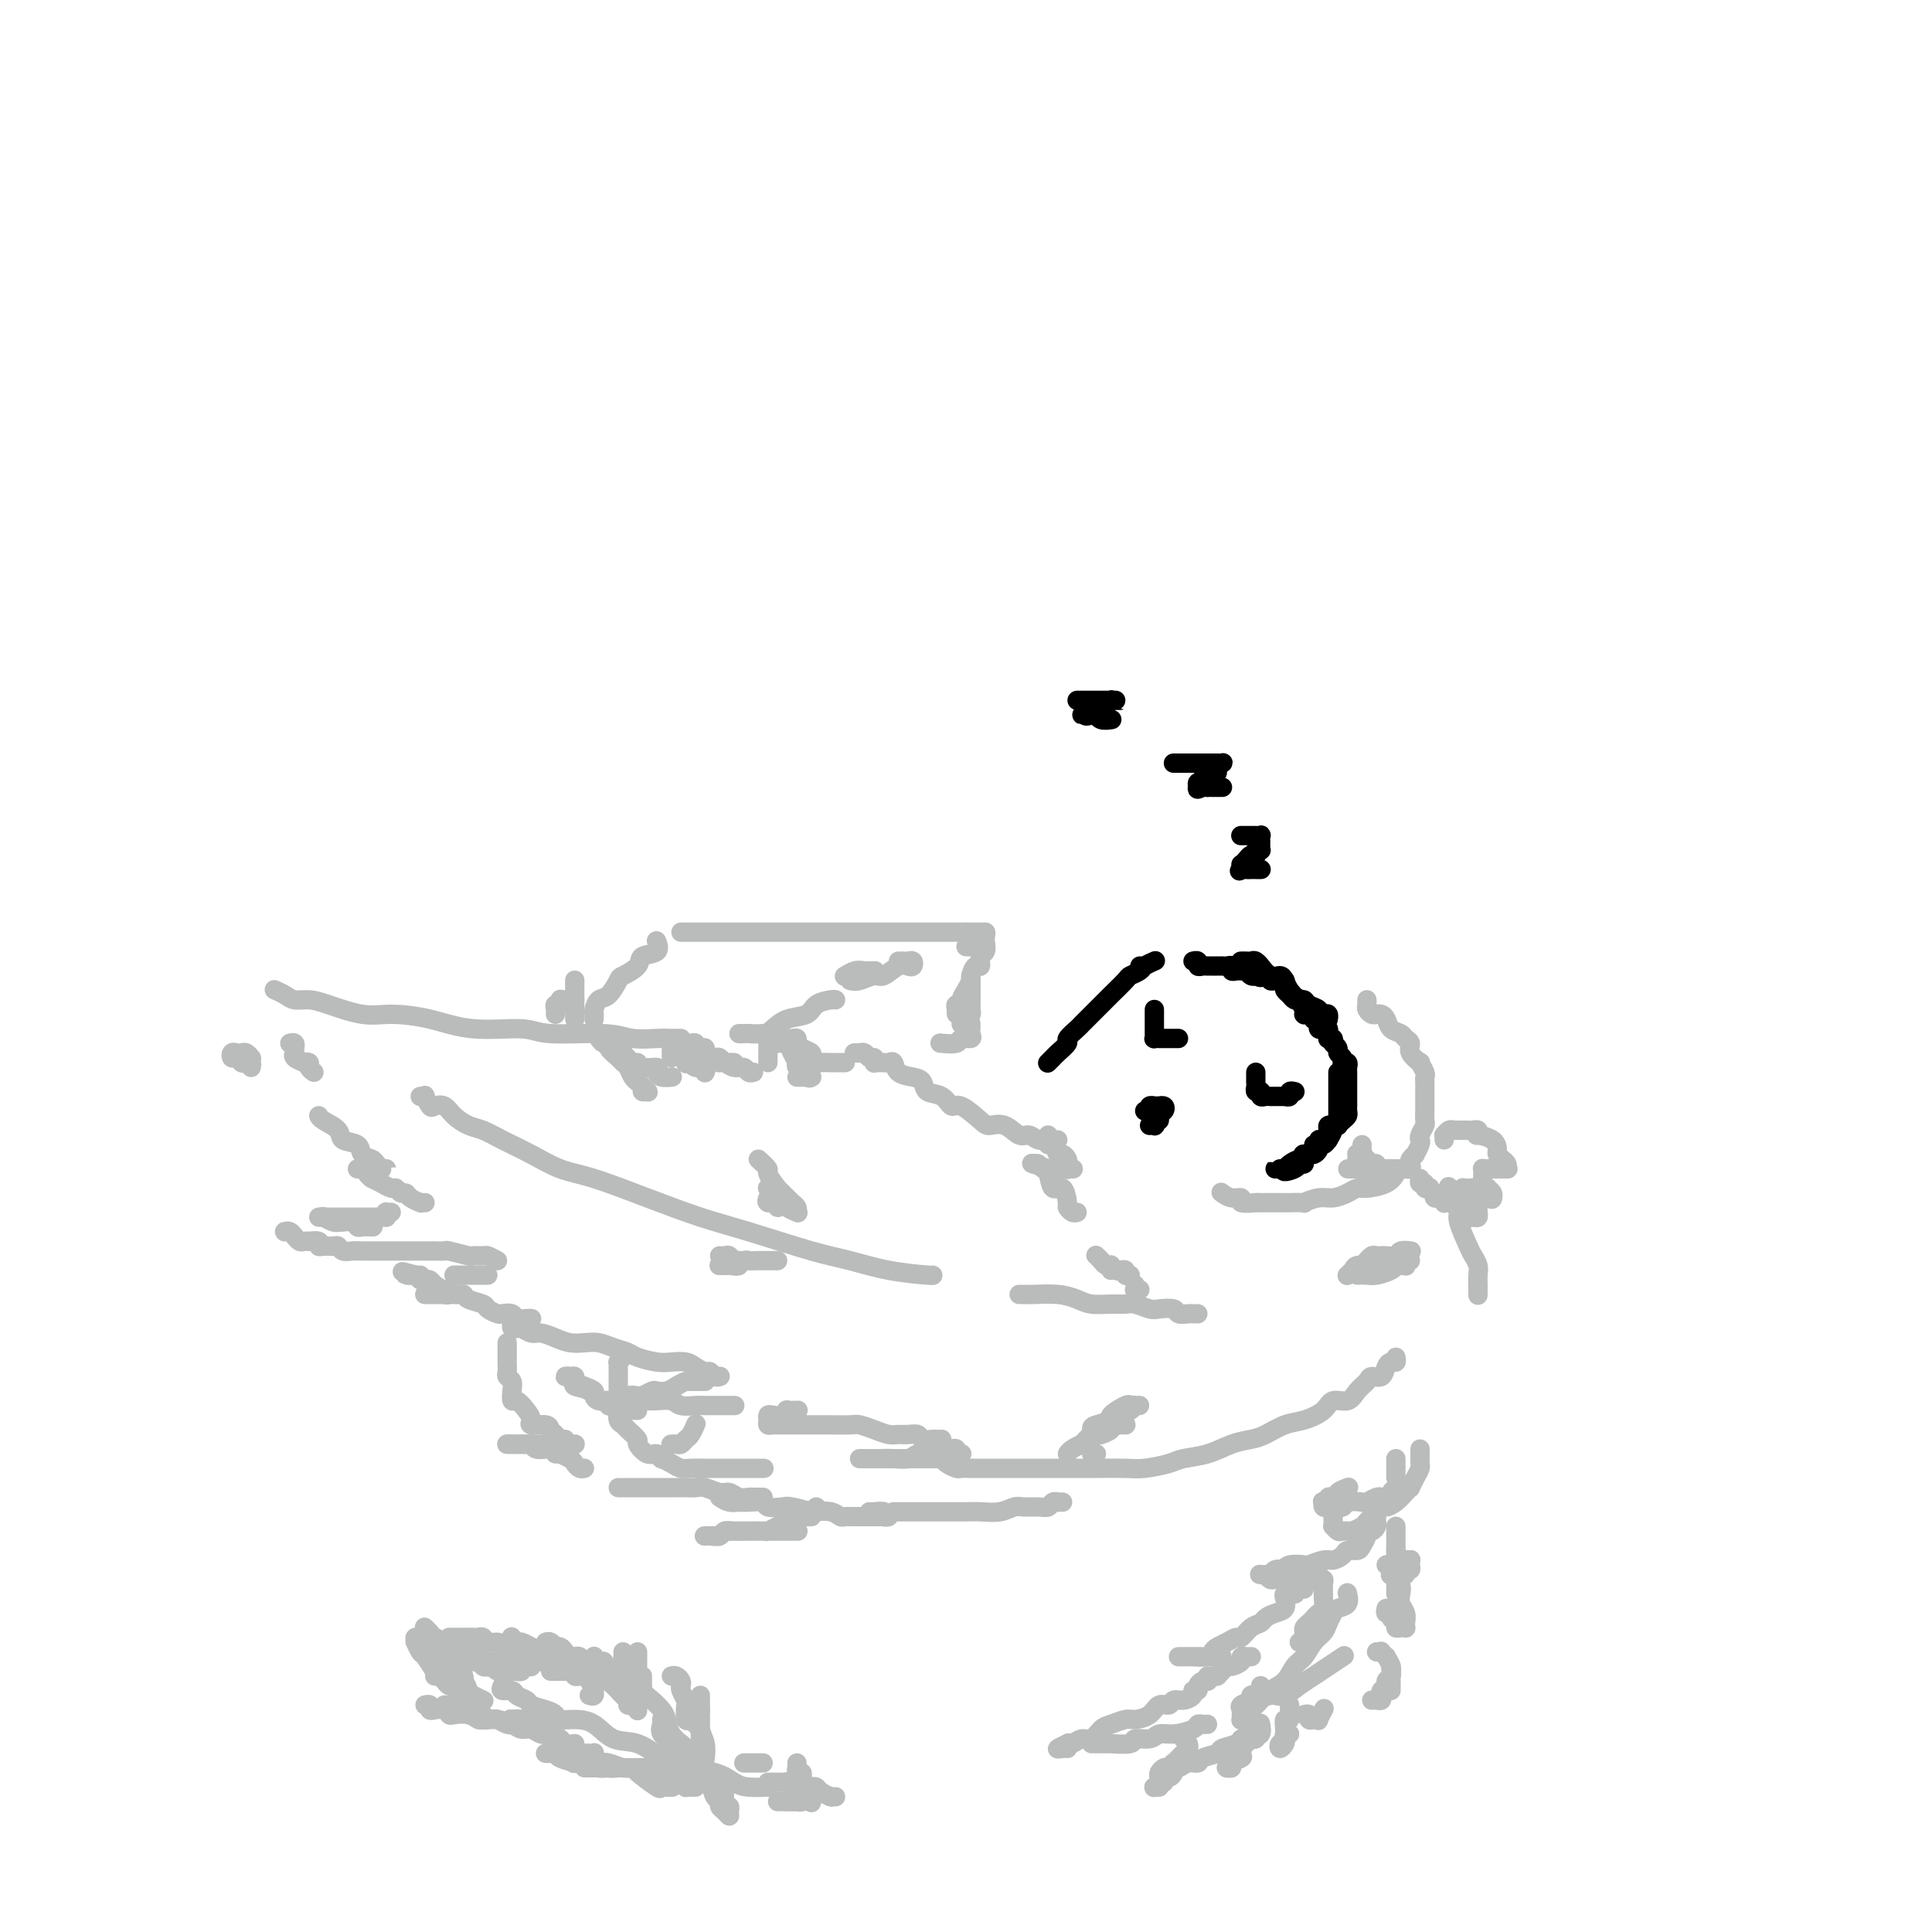 <svg viewBox='0 0 400 400' version='1.1' xmlns='http://www.w3.org/2000/svg' xmlns:xlink='http://www.w3.org/1999/xlink'><g fill='none' stroke='#BABBBB' stroke-width='4' stroke-linecap='round' stroke-linejoin='round'><path d='M57,205c-0.185,-0.082 -0.370,-0.164 0,0c0.370,0.164 1.294,0.573 2,1c0.706,0.427 1.193,0.870 2,1c0.807,0.130 1.935,-0.055 3,0c1.065,0.055 2.068,0.348 4,1c1.932,0.652 4.793,1.662 7,2c2.207,0.338 3.759,0.004 6,0c2.241,-0.004 5.169,0.324 8,1c2.831,0.676 5.564,1.702 9,2c3.436,0.298 7.574,-0.130 10,0c2.426,0.130 3.140,0.820 6,1c2.860,0.180 7.865,-0.148 11,0c3.135,0.148 4.399,0.772 6,1c1.601,0.228 3.540,0.061 5,0c1.460,-0.061 2.443,-0.016 3,0c0.557,0.016 0.688,0.004 1,0c0.312,-0.004 0.803,-0.001 1,0c0.197,0.001 0.098,0.001 0,0'/><path d='M142,216c0.304,0.030 0.607,0.060 1,0c0.393,-0.060 0.875,-0.209 1,0c0.125,0.209 -0.107,0.778 0,1c0.107,0.222 0.553,0.098 1,0c0.447,-0.098 0.893,-0.171 1,0c0.107,0.171 -0.126,0.585 0,1c0.126,0.415 0.611,0.829 1,1c0.389,0.171 0.682,0.098 1,0c0.318,-0.098 0.660,-0.222 1,0c0.340,0.222 0.679,0.792 1,1c0.321,0.208 0.625,0.056 1,0c0.375,-0.056 0.821,-0.016 1,0c0.179,0.016 0.089,0.008 0,0'/><path d='M149,220c0.001,-0.001 0.003,-0.001 0,0c-0.003,0.001 -0.009,0.004 0,0c0.009,-0.004 0.034,-0.016 0,0c-0.034,0.016 -0.125,0.061 0,0c0.125,-0.061 0.468,-0.226 1,0c0.532,0.226 1.253,0.845 2,1c0.747,0.155 1.520,-0.154 2,0c0.480,0.154 0.668,0.772 1,1c0.332,0.228 0.809,0.065 1,0c0.191,-0.065 0.095,-0.033 0,0'/><path d='M165,223c0.340,-0.000 0.680,-0.001 1,0c0.320,0.001 0.620,0.002 1,0c0.380,-0.002 0.840,-0.007 1,0c0.160,0.007 0.019,0.028 0,0c-0.019,-0.028 0.083,-0.104 0,0c-0.083,0.104 -0.351,0.388 -1,0c-0.649,-0.388 -1.680,-1.448 -2,-2c-0.320,-0.552 0.071,-0.597 0,-1c-0.071,-0.403 -0.603,-1.166 -1,-2c-0.397,-0.834 -0.657,-1.740 -1,-2c-0.343,-0.260 -0.769,0.127 -1,0c-0.231,-0.127 -0.268,-0.767 0,-1c0.268,-0.233 0.842,-0.060 1,0c0.158,0.060 -0.100,0.005 0,0c0.100,-0.005 0.556,0.040 1,0c0.444,-0.040 0.874,-0.166 1,0c0.126,0.166 -0.054,0.623 0,1c0.054,0.377 0.342,0.676 1,1c0.658,0.324 1.686,0.675 2,1c0.314,0.325 -0.087,0.623 0,1c0.087,0.377 0.663,0.833 1,1c0.337,0.167 0.437,0.045 1,0c0.563,-0.045 1.591,-0.012 2,0c0.409,0.012 0.201,0.003 0,0c-0.201,-0.003 -0.394,-0.001 0,0c0.394,0.001 1.375,0.000 2,0c0.625,-0.000 0.893,-0.000 1,0c0.107,0.000 0.054,0.000 0,0'/><path d='M177,218c-0.120,0.002 -0.240,0.005 0,0c0.240,-0.005 0.838,-0.016 1,0c0.162,0.016 -0.114,0.061 0,0c0.114,-0.061 0.619,-0.227 1,0c0.381,0.227 0.638,0.845 1,1c0.362,0.155 0.829,-0.155 1,0c0.171,0.155 0.046,0.773 0,1c-0.046,0.227 -0.012,0.061 0,0c0.012,-0.061 0.004,-0.017 0,0c-0.004,0.017 -0.002,0.009 0,0'/><path d='M182,220c0.337,-0.014 0.674,-0.029 1,0c0.326,0.029 0.641,0.101 1,0c0.359,-0.101 0.763,-0.374 1,0c0.237,0.374 0.308,1.394 1,2c0.692,0.606 2.006,0.798 3,1c0.994,0.202 1.668,0.416 2,1c0.332,0.584 0.323,1.540 1,2c0.677,0.460 2.039,0.425 3,1c0.961,0.575 1.520,1.760 2,2c0.480,0.240 0.881,-0.464 2,0c1.119,0.464 2.957,2.095 4,3c1.043,0.905 1.290,1.083 2,1c0.710,-0.083 1.882,-0.429 3,0c1.118,0.429 2.183,1.632 3,2c0.817,0.368 1.385,-0.097 2,0c0.615,0.097 1.275,0.758 2,1c0.725,0.242 1.514,0.065 2,0c0.486,-0.065 0.669,-0.017 1,0c0.331,0.017 0.809,0.005 1,0c0.191,-0.005 0.096,-0.002 0,0'/><path d='M253,247c-0.159,-0.121 -0.318,-0.243 0,0c0.318,0.243 1.114,0.850 2,1c0.886,0.150 1.861,-0.156 2,0c0.139,0.156 -0.560,0.774 0,1c0.560,0.226 2.377,0.061 3,0c0.623,-0.061 0.051,-0.016 0,0c-0.051,0.016 0.418,0.004 1,0c0.582,-0.004 1.278,-0.001 2,0c0.722,0.001 1.469,0.001 2,0c0.531,-0.001 0.845,-0.004 1,0c0.155,0.004 0.152,0.016 1,0c0.848,-0.016 2.548,-0.060 3,0c0.452,0.060 -0.346,0.222 0,0c0.346,-0.222 1.834,-0.830 3,-1c1.166,-0.170 2.010,0.096 3,0c0.990,-0.096 2.125,-0.554 3,-1c0.875,-0.446 1.490,-0.880 2,-1c0.510,-0.120 0.915,0.074 2,0c1.085,-0.074 2.851,-0.415 4,-1c1.149,-0.585 1.680,-1.413 2,-2c0.320,-0.587 0.430,-0.932 1,-1c0.570,-0.068 1.602,0.141 2,0c0.398,-0.141 0.163,-0.633 0,-1c-0.163,-0.367 -0.254,-0.609 0,-1c0.254,-0.391 0.852,-0.930 1,-1c0.148,-0.070 -0.153,0.328 0,0c0.153,-0.328 0.759,-1.382 1,-2c0.241,-0.618 0.117,-0.800 0,-1c-0.117,-0.200 -0.228,-0.419 0,-1c0.228,-0.581 0.793,-1.524 1,-2c0.207,-0.476 0.056,-0.484 0,-1c-0.056,-0.516 -0.015,-1.539 0,-2c0.015,-0.461 0.005,-0.360 0,-1c-0.005,-0.640 -0.006,-2.022 0,-3c0.006,-0.978 0.018,-1.553 0,-2c-0.018,-0.447 -0.065,-0.767 0,-1c0.065,-0.233 0.243,-0.381 0,-1c-0.243,-0.619 -0.905,-1.710 -1,-2c-0.095,-0.290 0.379,0.220 0,0c-0.379,-0.220 -1.611,-1.171 -2,-2c-0.389,-0.829 0.065,-1.535 0,-2c-0.065,-0.465 -0.647,-0.689 -1,-1c-0.353,-0.311 -0.476,-0.711 -1,-1c-0.524,-0.289 -1.450,-0.469 -2,-1c-0.550,-0.531 -0.726,-1.413 -1,-2c-0.274,-0.587 -0.648,-0.878 -1,-1c-0.352,-0.122 -0.683,-0.075 -1,0c-0.317,0.075 -0.621,0.178 -1,0c-0.379,-0.178 -0.834,-0.636 -1,-1c-0.166,-0.364 -0.045,-0.633 0,-1c0.045,-0.367 0.012,-0.830 0,-1c-0.012,-0.170 -0.003,-0.046 0,0c0.003,0.046 0.001,0.013 0,0c-0.001,-0.013 -0.000,-0.007 0,0'/><path d='M300,246c-0.079,-0.285 -0.158,-0.571 0,0c0.158,0.571 0.553,1.997 1,3c0.447,1.003 0.947,1.581 1,2c0.053,0.419 -0.340,0.679 0,2c0.340,1.321 1.411,3.704 2,5c0.589,1.296 0.694,1.503 1,2c0.306,0.497 0.814,1.282 1,2c0.186,0.718 0.050,1.369 0,2c-0.050,0.631 -0.013,1.241 0,2c0.013,0.759 0.004,1.667 0,2c-0.004,0.333 -0.001,0.090 0,0c0.001,-0.090 0.000,-0.026 0,0c-0.000,0.026 -0.000,0.013 0,0'/><path d='M289,281c0.087,0.436 0.174,0.873 0,1c-0.174,0.127 -0.609,-0.055 -1,0c-0.391,0.055 -0.738,0.346 -1,1c-0.262,0.654 -0.439,1.672 -1,2c-0.561,0.328 -1.505,-0.033 -2,0c-0.495,0.033 -0.539,0.459 -1,1c-0.461,0.541 -1.337,1.196 -2,2c-0.663,0.804 -1.114,1.759 -2,2c-0.886,0.241 -2.208,-0.230 -3,0c-0.792,0.230 -1.054,1.161 -2,2c-0.946,0.839 -2.576,1.586 -4,2c-1.424,0.414 -2.641,0.496 -4,1c-1.359,0.504 -2.861,1.430 -4,2c-1.139,0.570 -1.916,0.782 -3,1c-1.084,0.218 -2.475,0.440 -4,1c-1.525,0.560 -3.186,1.456 -5,2c-1.814,0.544 -3.782,0.734 -5,1c-1.218,0.266 -1.685,0.607 -3,1c-1.315,0.393 -3.478,0.837 -5,1c-1.522,0.163 -2.403,0.044 -4,0c-1.597,-0.044 -3.910,-0.012 -6,0c-2.090,0.012 -3.956,0.003 -6,0c-2.044,-0.003 -4.266,-0.001 -6,0c-1.734,0.001 -2.979,0.000 -4,0c-1.021,-0.000 -1.817,0.001 -3,0c-1.183,-0.001 -2.754,-0.003 -4,0c-1.246,0.003 -2.166,0.011 -3,0c-0.834,-0.011 -1.583,-0.040 -2,0c-0.417,0.040 -0.504,0.151 -1,0c-0.496,-0.151 -1.401,-0.562 -2,-1c-0.599,-0.438 -0.893,-0.902 -1,-1c-0.107,-0.098 -0.029,0.170 0,0c0.029,-0.170 0.008,-0.776 0,-1c-0.008,-0.224 -0.002,-0.064 0,0c0.002,0.064 0.001,0.032 0,0'/><path d='M196,302c-0.470,-0.000 -0.941,-0.000 -1,0c-0.059,0.000 0.293,0.000 0,0c-0.293,-0.000 -1.232,-0.000 -2,0c-0.768,0.000 -1.365,0.000 -2,0c-0.635,-0.000 -1.307,-0.000 -2,0c-0.693,0.000 -1.408,0.000 -2,0c-0.592,-0.000 -1.063,-0.000 -2,0c-0.937,0.000 -2.342,0.000 -3,0c-0.658,-0.000 -0.569,-0.000 -1,0c-0.431,0.000 -1.382,0.000 -2,0c-0.618,-0.000 -0.905,-0.000 -1,0c-0.095,0.000 0.000,0.000 0,0c-0.000,-0.000 -0.096,-0.000 0,0c0.096,0.000 0.386,0.001 1,0c0.614,-0.001 1.554,-0.004 2,0c0.446,0.004 0.397,0.015 1,0c0.603,-0.015 1.857,-0.057 3,0c1.143,0.057 2.175,0.211 3,0c0.825,-0.211 1.444,-0.789 2,-1c0.556,-0.211 1.048,-0.057 2,0c0.952,0.057 2.364,0.015 3,0c0.636,-0.015 0.496,-0.004 1,0c0.504,0.004 1.650,0.001 2,0c0.350,-0.001 -0.098,-0.000 0,0c0.098,0.000 0.742,0.000 1,0c0.258,-0.000 0.129,-0.000 0,0'/><path d='M198,301c-0.024,0.111 -0.049,0.222 0,0c0.049,-0.222 0.171,-0.778 0,-1c-0.171,-0.222 -0.633,-0.111 -1,0c-0.367,0.111 -0.637,0.222 -1,0c-0.363,-0.222 -0.818,-0.778 -1,-1c-0.182,-0.222 -0.091,-0.111 0,0'/><path d='M195,298c-0.365,0.008 -0.731,0.016 -1,0c-0.269,-0.016 -0.442,-0.057 -1,0c-0.558,0.057 -1.500,0.212 -2,0c-0.500,-0.212 -0.559,-0.792 -1,-1c-0.441,-0.208 -1.263,-0.046 -2,0c-0.737,0.046 -1.388,-0.026 -2,0c-0.612,0.026 -1.184,0.151 -2,0c-0.816,-0.151 -1.877,-0.576 -3,-1c-1.123,-0.424 -2.310,-0.846 -3,-1c-0.690,-0.154 -0.884,-0.041 -2,0c-1.116,0.041 -3.153,0.011 -4,0c-0.847,-0.011 -0.503,-0.003 -1,0c-0.497,0.003 -1.835,0.001 -3,0c-1.165,-0.001 -2.157,-0.000 -3,0c-0.843,0.000 -1.536,0.001 -2,0c-0.464,-0.001 -0.699,-0.003 -1,0c-0.301,0.003 -0.670,0.011 -1,0c-0.330,-0.011 -0.622,-0.042 -1,0c-0.378,0.042 -0.841,0.156 -1,0c-0.159,-0.156 -0.014,-0.581 0,-1c0.014,-0.419 -0.103,-0.830 0,-1c0.103,-0.170 0.427,-0.098 1,0c0.573,0.098 1.394,0.222 2,0c0.606,-0.222 0.998,-0.792 1,-1c0.002,-0.208 -0.384,-0.056 0,0c0.384,0.056 1.538,0.016 2,0c0.462,-0.016 0.231,-0.008 0,0'/><path d='M152,291c0.116,0.001 0.231,0.001 0,0c-0.231,-0.001 -0.809,-0.004 -2,0c-1.191,0.004 -2.994,0.015 -4,0c-1.006,-0.015 -1.214,-0.057 -2,0c-0.786,0.057 -2.151,0.211 -3,0c-0.849,-0.211 -1.182,-0.789 -2,-1c-0.818,-0.211 -2.121,-0.057 -3,0c-0.879,0.057 -1.333,0.015 -2,0c-0.667,-0.015 -1.548,-0.003 -2,0c-0.452,0.003 -0.477,-0.003 -1,0c-0.523,0.003 -1.545,0.015 -2,0c-0.455,-0.015 -0.344,-0.055 0,0c0.344,0.055 0.922,0.207 1,0c0.078,-0.207 -0.345,-0.774 0,-1c0.345,-0.226 1.457,-0.112 2,0c0.543,0.112 0.515,0.224 1,0c0.485,-0.224 1.481,-0.782 2,-1c0.519,-0.218 0.560,-0.097 1,0c0.440,0.097 1.280,0.170 2,0c0.720,-0.170 1.320,-0.581 2,-1c0.680,-0.419 1.440,-0.844 2,-1c0.560,-0.156 0.921,-0.042 1,0c0.079,0.042 -0.123,0.011 0,0c0.123,-0.011 0.572,-0.003 1,0c0.428,0.003 0.837,0.001 1,0c0.163,-0.001 0.082,-0.000 0,0'/><path d='M145,286c0.417,0.000 0.833,0.000 1,0c0.167,0.000 0.083,0.000 0,0'/><path d='M149,285c0.087,-0.032 0.175,-0.064 0,0c-0.175,0.064 -0.612,0.224 -1,0c-0.388,-0.224 -0.726,-0.831 -1,-1c-0.274,-0.169 -0.484,0.099 -1,0c-0.516,-0.099 -1.339,-0.565 -2,-1c-0.661,-0.435 -1.159,-0.837 -2,-1c-0.841,-0.163 -2.024,-0.085 -3,0c-0.976,0.085 -1.745,0.177 -3,0c-1.255,-0.177 -2.997,-0.622 -4,-1c-1.003,-0.378 -1.269,-0.689 -2,-1c-0.731,-0.311 -1.928,-0.622 -3,-1c-1.072,-0.378 -2.020,-0.823 -3,-1c-0.980,-0.177 -1.991,-0.085 -3,0c-1.009,0.085 -2.014,0.163 -3,0c-0.986,-0.163 -1.952,-0.566 -3,-1c-1.048,-0.434 -2.180,-0.900 -3,-1c-0.820,-0.100 -1.330,0.165 -2,0c-0.670,-0.165 -1.500,-0.761 -2,-1c-0.500,-0.239 -0.670,-0.120 -1,0c-0.330,0.120 -0.821,0.242 -1,0c-0.179,-0.242 -0.048,-0.848 0,-1c0.048,-0.152 0.013,0.151 0,0c-0.013,-0.151 -0.004,-0.758 0,-1c0.004,-0.242 0.002,-0.121 0,0'/><path d='M110,273c0.057,0.008 0.113,0.016 0,0c-0.113,-0.016 -0.396,-0.056 -1,0c-0.604,0.056 -1.528,0.208 -2,0c-0.472,-0.208 -0.492,-0.777 -1,-1c-0.508,-0.223 -1.506,-0.101 -2,0c-0.494,0.101 -0.485,0.181 -1,0c-0.515,-0.181 -1.552,-0.623 -2,-1c-0.448,-0.377 -0.305,-0.690 -1,-1c-0.695,-0.310 -2.229,-0.619 -3,-1c-0.771,-0.381 -0.780,-0.834 -1,-1c-0.220,-0.166 -0.652,-0.044 -1,0c-0.348,0.044 -0.613,0.012 -1,0c-0.387,-0.012 -0.896,-0.003 -1,0c-0.104,0.003 0.197,0.001 0,0c-0.197,-0.001 -0.893,-0.000 -1,0c-0.107,0.000 0.374,0.000 0,0c-0.374,-0.000 -1.603,-0.000 -2,0c-0.397,0.000 0.036,0.000 0,0c-0.036,-0.000 -0.543,-0.000 -1,0c-0.457,0.000 -0.865,-0.000 -1,0c-0.135,0.000 0.001,0.000 0,0c-0.001,-0.000 -0.141,-0.000 0,0c0.141,0.000 0.564,0.000 1,0c0.436,-0.000 0.886,-0.000 1,0c0.114,0.000 -0.110,0.001 0,0c0.110,-0.001 0.552,-0.004 1,0c0.448,0.004 0.903,0.016 1,0c0.097,-0.016 -0.163,-0.060 0,0c0.163,0.060 0.748,0.223 1,0c0.252,-0.223 0.170,-0.830 0,-1c-0.170,-0.170 -0.427,0.099 -1,0c-0.573,-0.099 -1.463,-0.566 -2,-1c-0.537,-0.434 -0.721,-0.834 -1,-1c-0.279,-0.166 -0.654,-0.097 -1,0c-0.346,0.097 -0.665,0.222 -1,0c-0.335,-0.222 -0.688,-0.791 -1,-1c-0.312,-0.209 -0.584,-0.056 -1,0c-0.416,0.056 -0.976,0.016 -1,0c-0.024,-0.016 0.488,-0.008 1,0'/><path d='M85,264c-3.702,-1.392 -0.456,-0.373 1,0c1.456,0.373 1.123,0.100 1,0c-0.123,-0.100 -0.035,-0.029 0,0c0.035,0.029 0.018,0.014 0,0'/><path d='M94,264c0.340,0.000 0.680,0.000 1,0c0.320,0.000 0.621,0.000 1,0c0.379,0.000 0.837,0.000 1,0c0.163,0.000 0.032,0.000 0,0c-0.032,0.000 0.034,0.000 0,0c-0.034,0.000 -0.168,0.000 0,0c0.168,0.000 0.637,0.000 1,0c0.363,0.000 0.619,0.000 1,0c0.381,0.000 0.886,0.000 1,0c0.114,0.000 -0.161,0.000 0,0c0.161,0.000 0.760,0.000 1,0c0.240,0.000 0.120,0.000 0,0'/><path d='M103,261c-0.793,-0.425 -1.586,-0.850 -2,-1c-0.414,-0.150 -0.448,-0.026 -1,0c-0.552,0.026 -1.620,-0.046 -2,0c-0.380,0.046 -0.072,0.208 -1,0c-0.928,-0.208 -3.092,-0.788 -4,-1c-0.908,-0.212 -0.558,-0.057 -1,0c-0.442,0.057 -1.675,0.015 -2,0c-0.325,-0.015 0.258,-0.004 0,0c-0.258,0.004 -1.356,0.001 -2,0c-0.644,-0.001 -0.834,-0.000 -1,0c-0.166,0.000 -0.310,0.000 -1,0c-0.690,-0.000 -1.928,-0.000 -3,0c-1.072,0.000 -1.979,0.001 -3,0c-1.021,-0.001 -2.158,-0.004 -3,0c-0.842,0.004 -1.391,0.015 -2,0c-0.609,-0.015 -1.280,-0.057 -2,0c-0.720,0.057 -1.490,0.212 -2,0c-0.510,-0.212 -0.762,-0.793 -1,-1c-0.238,-0.207 -0.464,-0.041 -1,0c-0.536,0.041 -1.383,-0.041 -2,0c-0.617,0.041 -1.006,0.207 -1,0c0.006,-0.207 0.405,-0.786 0,-1c-0.405,-0.214 -1.615,-0.061 -2,0c-0.385,0.061 0.055,0.032 0,0c-0.055,-0.032 -0.606,-0.065 -1,0c-0.394,0.065 -0.631,0.228 -1,0c-0.369,-0.228 -0.869,-0.846 -1,-1c-0.131,-0.154 0.108,0.155 0,0c-0.108,-0.155 -0.561,-0.774 -1,-1c-0.439,-0.226 -0.863,-0.061 -1,0c-0.137,0.061 0.015,0.016 0,0c-0.015,-0.016 -0.196,-0.004 0,0c0.196,0.004 0.770,0.001 1,0c0.230,-0.001 0.115,-0.001 0,0'/><path d='M77,254c0.201,0.008 0.401,0.016 0,0c-0.401,-0.016 -1.404,-0.057 -2,0c-0.596,0.057 -0.786,0.211 -1,0c-0.214,-0.211 -0.451,-0.788 -1,-1c-0.549,-0.212 -1.408,-0.061 -2,0c-0.592,0.061 -0.915,0.030 -1,0c-0.085,-0.030 0.070,-0.060 0,0c-0.070,0.060 -0.365,0.208 -1,0c-0.635,-0.208 -1.610,-0.774 -2,-1c-0.390,-0.226 -0.195,-0.113 0,0'/><path d='M66,252c0.447,0.000 0.893,0.000 1,0c0.107,0.000 -0.126,0.000 0,0c0.126,0.000 0.612,0.000 1,0c0.388,0.000 0.677,0.000 1,0c0.323,-0.000 0.678,0.000 1,0c0.322,0.000 0.611,-0.000 1,0c0.389,0.000 0.878,0.000 1,0c0.122,0.000 -0.122,0.000 0,0c0.122,0.000 0.610,-0.000 1,0c0.390,0.000 0.682,0.000 1,0c0.318,-0.000 0.662,-0.000 1,0c0.338,0.000 0.669,0.000 1,0c0.331,0.000 0.663,0.000 1,0c0.337,0.000 0.679,-0.000 1,0c0.321,0.000 0.622,0.000 1,0c0.378,0.000 0.832,0.000 1,0c0.168,0.000 0.048,0.000 0,0c-0.048,0.000 -0.024,0.000 0,0'/><path d='M80,252c0.030,-0.423 0.060,-0.845 0,-1c-0.060,-0.155 -0.208,-0.042 0,0c0.208,0.042 0.774,0.012 1,0c0.226,-0.012 0.113,-0.006 0,0'/><path d='M88,249c-0.408,0.006 -0.816,0.012 -1,0c-0.184,-0.012 -0.143,-0.040 0,0c0.143,0.040 0.389,0.150 0,0c-0.389,-0.150 -1.412,-0.561 -2,-1c-0.588,-0.439 -0.740,-0.906 -1,-1c-0.260,-0.094 -0.628,0.186 -1,0c-0.372,-0.186 -0.749,-0.838 -1,-1c-0.251,-0.162 -0.378,0.168 -1,0c-0.622,-0.168 -1.740,-0.832 -2,-1c-0.260,-0.168 0.337,0.162 0,0c-0.337,-0.162 -1.610,-0.814 -2,-1c-0.390,-0.186 0.102,0.094 0,0c-0.102,-0.094 -0.798,-0.561 -1,-1c-0.202,-0.439 0.089,-0.850 0,-1c-0.089,-0.150 -0.560,-0.040 -1,0c-0.440,0.040 -0.849,0.011 -1,0c-0.151,-0.011 -0.043,-0.003 0,0c0.043,0.003 0.022,0.002 0,0'/><path d='M78,242c0.462,0.000 0.923,0.001 1,0c0.077,-0.001 -0.231,-0.003 0,0c0.231,0.003 1.002,0.012 1,0c-0.002,-0.012 -0.779,-0.044 -1,0c-0.221,0.044 0.112,0.162 0,0c-0.112,-0.162 -0.668,-0.606 -1,-1c-0.332,-0.394 -0.440,-0.738 -1,-1c-0.560,-0.262 -1.572,-0.441 -2,-1c-0.428,-0.559 -0.272,-1.498 -1,-2c-0.728,-0.502 -2.339,-0.565 -3,-1c-0.661,-0.435 -0.373,-1.240 -1,-2c-0.627,-0.760 -2.169,-1.474 -3,-2c-0.831,-0.526 -0.952,-0.865 -1,-1c-0.048,-0.135 -0.024,-0.068 0,0'/><path d='M52,221c0.089,-0.414 0.178,-0.828 0,-1c-0.178,-0.172 -0.623,-0.102 -1,0c-0.377,0.102 -0.687,0.238 -1,0c-0.313,-0.238 -0.631,-0.848 -1,-1c-0.369,-0.152 -0.790,0.154 -1,0c-0.210,-0.154 -0.210,-0.770 0,-1c0.210,-0.230 0.631,-0.076 1,0c0.369,0.076 0.687,0.072 1,0c0.313,-0.072 0.623,-0.212 1,0c0.377,0.212 0.822,0.775 1,1c0.178,0.225 0.089,0.113 0,0'/><path d='M65,222c-0.457,-0.311 -0.915,-0.622 -1,-1c-0.085,-0.378 0.201,-0.823 0,-1c-0.201,-0.177 -0.891,-0.085 -1,0c-0.109,0.085 0.363,0.162 0,0c-0.363,-0.162 -1.562,-0.564 -2,-1c-0.438,-0.436 -0.116,-0.905 0,-1c0.116,-0.095 0.028,0.185 0,0c-0.028,-0.185 0.006,-0.834 0,-1c-0.006,-0.166 -0.053,0.151 0,0c0.053,-0.151 0.207,-0.772 0,-1c-0.207,-0.228 -0.773,-0.065 -1,0c-0.227,0.065 -0.113,0.033 0,0'/><path d='M87,227c0.448,0.060 0.897,0.120 1,0c0.103,-0.120 -0.139,-0.419 0,0c0.139,0.419 0.659,1.555 1,2c0.341,0.445 0.503,0.199 1,0c0.497,-0.199 1.331,-0.349 2,0c0.669,0.349 1.174,1.198 2,2c0.826,0.802 1.973,1.556 3,2c1.027,0.444 1.935,0.579 3,1c1.065,0.421 2.286,1.130 4,2c1.714,0.870 3.922,1.903 6,3c2.078,1.097 4.026,2.259 6,3c1.974,0.741 3.976,1.059 7,2c3.024,0.941 7.072,2.503 11,4c3.928,1.497 7.737,2.930 11,4c3.263,1.070 5.982,1.779 10,3c4.018,1.221 9.336,2.954 13,4c3.664,1.046 5.675,1.405 8,2c2.325,0.595 4.963,1.428 8,2c3.037,0.572 6.471,0.885 8,1c1.529,0.115 1.151,0.033 1,0c-0.151,-0.033 -0.076,-0.016 0,0'/><path d='M211,268c0.320,-0.006 0.640,-0.012 1,0c0.360,0.012 0.760,0.042 2,0c1.240,-0.042 3.319,-0.154 5,0c1.681,0.154 2.963,0.576 4,1c1.037,0.424 1.829,0.849 3,1c1.171,0.151 2.721,0.027 4,0c1.279,-0.027 2.287,0.044 3,0c0.713,-0.044 1.132,-0.204 2,0c0.868,0.204 2.187,0.773 3,1c0.813,0.227 1.121,0.113 2,0c0.879,-0.113 2.330,-0.227 3,0c0.670,0.227 0.558,0.793 1,1c0.442,0.207 1.438,0.056 2,0c0.562,-0.056 0.690,-0.015 1,0c0.310,0.015 0.803,0.004 1,0c0.197,-0.004 0.099,-0.002 0,0'/><path d='M281,264c0.701,-0.022 1.403,-0.044 2,0c0.597,0.044 1.091,0.156 2,0c0.909,-0.156 2.233,-0.578 3,-1c0.767,-0.422 0.976,-0.844 1,-1c0.024,-0.156 -0.138,-0.046 0,0c0.138,0.046 0.577,0.026 1,0c0.423,-0.026 0.832,-0.060 1,0c0.168,0.060 0.097,0.212 0,0c-0.097,-0.212 -0.218,-0.788 0,-1c0.218,-0.212 0.777,-0.061 1,0c0.223,0.061 0.112,0.030 0,0'/><path d='M292,259c-0.056,-0.008 -0.113,-0.016 0,0c0.113,0.016 0.395,0.057 0,0c-0.395,-0.057 -1.468,-0.211 -2,0c-0.532,0.211 -0.524,0.788 -1,1c-0.476,0.212 -1.438,0.061 -2,0c-0.562,-0.061 -0.725,-0.030 -1,0c-0.275,0.030 -0.661,0.060 -1,0c-0.339,-0.060 -0.630,-0.208 -1,0c-0.370,0.208 -0.820,0.774 -1,1c-0.180,0.226 -0.090,0.113 0,0'/><path d='M283,261c0.015,0.424 0.029,0.848 0,1c-0.029,0.152 -0.103,0.030 0,0c0.103,-0.030 0.381,0.030 0,0c-0.381,-0.030 -1.423,-0.152 -2,0c-0.577,0.152 -0.691,0.577 -1,1c-0.309,0.423 -0.814,0.845 -1,1c-0.186,0.155 -0.053,0.044 0,0c0.053,-0.044 0.027,-0.022 0,0'/><path d='M235,267c0.536,0.008 1.072,0.016 1,0c-0.072,-0.016 -0.751,-0.056 -1,0c-0.249,0.056 -0.067,0.207 0,0c0.067,-0.207 0.019,-0.774 0,-1c-0.019,-0.226 -0.010,-0.113 0,0'/><path d='M227,260c-0.092,-0.083 -0.183,-0.167 0,0c0.183,0.167 0.641,0.584 1,1c0.359,0.416 0.621,0.830 1,1c0.379,0.170 0.876,0.097 1,0c0.124,-0.097 -0.125,-0.218 0,0c0.125,0.218 0.626,0.777 1,1c0.374,0.223 0.622,0.112 1,0c0.378,-0.112 0.885,-0.226 1,0c0.115,0.226 -0.161,0.792 0,1c0.161,0.208 0.760,0.060 1,0c0.240,-0.060 0.120,-0.030 0,0'/><path d='M230,262c0.000,0.417 0.000,0.833 0,1c0.000,0.167 0.000,0.083 0,0'/><path d='M161,261c-0.297,0.000 -0.594,0.000 -1,0c-0.406,-0.000 -0.919,-0.001 -1,0c-0.081,0.001 0.272,0.004 0,0c-0.272,-0.004 -1.167,-0.015 -2,0c-0.833,0.015 -1.604,0.057 -2,0c-0.396,-0.057 -0.417,-0.211 -1,0c-0.583,0.211 -1.729,0.789 -2,1c-0.271,0.211 0.334,0.057 0,0c-0.334,-0.057 -1.606,-0.015 -2,0c-0.394,0.015 0.090,0.004 0,0c-0.090,-0.004 -0.755,-0.001 -1,0c-0.245,0.001 -0.070,0.000 0,0c0.070,-0.000 0.035,-0.000 0,0'/><path d='M152,262c0.399,0.121 0.798,0.243 1,0c0.202,-0.243 0.208,-0.850 0,-1c-0.208,-0.150 -0.630,0.156 -1,0c-0.370,-0.156 -0.688,-0.774 -1,-1c-0.313,-0.226 -0.620,-0.061 -1,0c-0.380,0.061 -0.833,0.016 -1,0c-0.167,-0.016 -0.048,-0.005 0,0c0.048,0.005 0.024,0.002 0,0'/><path d='M123,211c-0.005,-0.437 -0.010,-0.875 0,-1c0.010,-0.125 0.034,0.061 0,0c-0.034,-0.061 -0.128,-0.369 0,-1c0.128,-0.631 0.476,-1.586 1,-2c0.524,-0.414 1.223,-0.286 2,-1c0.777,-0.714 1.631,-2.270 2,-3c0.369,-0.730 0.253,-0.634 1,-1c0.747,-0.366 2.358,-1.195 3,-2c0.642,-0.805 0.317,-1.587 1,-2c0.683,-0.413 2.376,-0.457 3,-1c0.624,-0.543 0.178,-1.584 0,-2c-0.178,-0.416 -0.089,-0.208 0,0'/></g>
<g fill='none' stroke='#000000' stroke-width='4' stroke-linecap='round' stroke-linejoin='round'><path d='M217,220c0.027,-0.026 0.054,-0.053 0,0c-0.054,0.053 -0.188,0.184 0,0c0.188,-0.184 0.698,-0.683 1,-1c0.302,-0.317 0.395,-0.452 1,-1c0.605,-0.548 1.722,-1.511 2,-2c0.278,-0.489 -0.282,-0.506 0,-1c0.282,-0.494 1.407,-1.464 2,-2c0.593,-0.536 0.653,-0.637 1,-1c0.347,-0.363 0.981,-0.986 2,-2c1.019,-1.014 2.424,-2.418 3,-3c0.576,-0.582 0.324,-0.341 1,-1c0.676,-0.659 2.280,-2.219 3,-3c0.720,-0.781 0.557,-0.784 1,-1c0.443,-0.216 1.492,-0.646 2,-1c0.508,-0.354 0.476,-0.631 1,-1c0.524,-0.369 1.602,-0.830 2,-1c0.398,-0.170 0.114,-0.049 0,0c-0.114,0.049 -0.057,0.024 0,0'/><path d='M257,199c-0.089,0.002 -0.177,0.005 0,0c0.177,-0.005 0.620,-0.017 1,0c0.380,0.017 0.696,0.065 1,0c0.304,-0.065 0.596,-0.242 1,0c0.404,0.242 0.921,0.904 1,1c0.079,0.096 -0.278,-0.375 0,0c0.278,0.375 1.191,1.597 2,2c0.809,0.403 1.512,-0.012 2,0c0.488,0.012 0.759,0.451 1,1c0.241,0.549 0.450,1.208 1,2c0.550,0.792 1.439,1.719 2,2c0.561,0.281 0.794,-0.082 1,0c0.206,0.082 0.385,0.609 1,1c0.615,0.391 1.667,0.644 2,1c0.333,0.356 -0.054,0.813 0,1c0.054,0.187 0.551,0.103 1,0c0.449,-0.103 0.852,-0.223 1,0c0.148,0.223 0.040,0.791 0,1c-0.040,0.209 -0.011,0.060 0,0c0.011,-0.060 0.006,-0.030 0,0'/><path d='M277,222c-0.000,0.455 -0.000,0.909 0,1c0.000,0.091 0.000,-0.182 0,0c-0.000,0.182 -0.000,0.818 0,1c0.000,0.182 0.000,-0.092 0,0c-0.000,0.092 -0.000,0.549 0,1c0.000,0.451 0.000,0.895 0,1c-0.000,0.105 -0.000,-0.129 0,0c0.000,0.129 0.000,0.622 0,1c-0.000,0.378 -0.000,0.640 0,1c0.000,0.360 0.000,0.817 0,1c-0.000,0.183 -0.000,0.090 0,0c0.000,-0.090 0.001,-0.178 0,0c-0.001,0.178 -0.004,0.622 0,1c0.004,0.378 0.015,0.690 0,1c-0.015,0.310 -0.056,0.619 0,1c0.056,0.381 0.207,0.833 0,1c-0.207,0.167 -0.773,0.048 -1,0c-0.227,-0.048 -0.113,-0.024 0,0c0.113,0.024 0.227,0.049 0,0c-0.227,-0.049 -0.796,-0.170 -1,0c-0.204,0.170 -0.045,0.633 0,1c0.045,0.367 -0.025,0.638 0,1c0.025,0.362 0.146,0.814 0,1c-0.146,0.186 -0.559,0.105 -1,0c-0.441,-0.105 -0.910,-0.234 -1,0c-0.090,0.234 0.200,0.832 0,1c-0.200,0.168 -0.890,-0.095 -1,0c-0.110,0.095 0.361,0.546 0,1c-0.361,0.454 -1.553,0.909 -2,1c-0.447,0.091 -0.148,-0.182 0,0c0.148,0.182 0.145,0.819 0,1c-0.145,0.181 -0.430,-0.095 -1,0c-0.570,0.095 -1.423,0.561 -2,1c-0.577,0.439 -0.877,0.850 -1,1c-0.123,0.150 -0.069,0.040 0,0c0.069,-0.040 0.152,-0.011 0,0c-0.152,0.011 -0.538,0.003 -1,0c-0.462,-0.003 -0.999,-0.001 -1,0c-0.001,0.001 0.536,0.000 1,0c0.464,-0.000 0.856,-0.000 1,0c0.144,0.000 0.041,0.000 0,0c-0.041,-0.000 -0.021,-0.000 0,0'/><path d='M266,242c-0.983,0.992 1.060,0.472 2,0c0.940,-0.472 0.776,-0.896 1,-1c0.224,-0.104 0.834,0.113 1,0c0.166,-0.113 -0.114,-0.556 0,-1c0.114,-0.444 0.622,-0.888 1,-1c0.378,-0.112 0.627,0.110 1,0c0.373,-0.110 0.871,-0.552 1,-1c0.129,-0.448 -0.110,-0.903 0,-1c0.110,-0.097 0.569,0.164 1,0c0.431,-0.164 0.832,-0.751 1,-1c0.168,-0.249 0.101,-0.158 0,0c-0.101,0.158 -0.238,0.383 0,0c0.238,-0.383 0.851,-1.373 1,-2c0.149,-0.627 -0.167,-0.889 0,-1c0.167,-0.111 0.815,-0.071 1,0c0.185,0.071 -0.094,0.173 0,0c0.094,-0.173 0.561,-0.620 1,-1c0.439,-0.380 0.850,-0.693 1,-1c0.150,-0.307 0.040,-0.607 0,-1c-0.040,-0.393 -0.011,-0.879 0,-1c0.011,-0.121 0.003,0.123 0,0c-0.003,-0.123 -0.001,-0.611 0,-1c0.001,-0.389 0.000,-0.677 0,-1c-0.000,-0.323 -0.000,-0.679 0,-1c0.000,-0.321 -0.000,-0.607 0,-1c0.000,-0.393 0.000,-0.893 0,-1c-0.000,-0.107 -0.000,0.179 0,0c0.000,-0.179 0.001,-0.822 0,-1c-0.001,-0.178 -0.004,0.110 0,0c0.004,-0.110 0.015,-0.617 0,-1c-0.015,-0.383 -0.055,-0.641 0,-1c0.055,-0.359 0.207,-0.817 0,-1c-0.207,-0.183 -0.772,-0.090 -1,0c-0.228,0.090 -0.117,0.178 0,0c0.117,-0.178 0.242,-0.622 0,-1c-0.242,-0.378 -0.850,-0.689 -1,-1c-0.150,-0.311 0.157,-0.623 0,-1c-0.157,-0.377 -0.778,-0.819 -1,-1c-0.222,-0.181 -0.045,-0.100 0,0c0.045,0.100 -0.041,0.220 0,0c0.041,-0.220 0.208,-0.781 0,-1c-0.208,-0.219 -0.790,-0.098 -1,0c-0.210,0.098 -0.046,0.171 0,0c0.046,-0.171 -0.026,-0.586 0,-1c0.026,-0.414 0.150,-0.828 0,-1c-0.150,-0.172 -0.575,-0.102 -1,0c-0.425,0.102 -0.850,0.237 -1,0c-0.150,-0.237 -0.025,-0.847 0,-1c0.025,-0.153 -0.049,0.151 0,0c0.049,-0.151 0.219,-0.758 0,-1c-0.219,-0.242 -0.829,-0.118 -1,0c-0.171,0.118 0.098,0.229 0,0c-0.098,-0.229 -0.562,-0.798 -1,-1c-0.438,-0.202 -0.848,-0.038 -1,0c-0.152,0.038 -0.045,-0.050 0,0c0.045,0.050 0.027,0.237 0,0c-0.027,-0.237 -0.063,-0.900 0,-1c0.063,-0.100 0.224,0.363 0,0c-0.224,-0.363 -0.834,-1.550 -1,-2c-0.166,-0.450 0.113,-0.162 0,0c-0.113,0.162 -0.619,0.197 -1,0c-0.381,-0.197 -0.638,-0.627 -1,-1c-0.362,-0.373 -0.828,-0.688 -1,-1c-0.172,-0.312 -0.049,-0.619 0,-1c0.049,-0.381 0.025,-0.834 0,-1c-0.025,-0.166 -0.049,-0.043 0,0c0.049,0.043 0.172,0.008 0,0c-0.172,-0.008 -0.637,0.012 -1,0c-0.363,-0.012 -0.622,-0.056 -1,0c-0.378,0.056 -0.875,0.211 -1,0c-0.125,-0.211 0.120,-0.788 0,-1c-0.120,-0.212 -0.606,-0.061 -1,0c-0.394,0.061 -0.697,0.030 -1,0'/><path d='M261,202c-2.720,-2.786 -0.521,-0.750 0,0c0.521,0.750 -0.635,0.215 -1,0c-0.365,-0.215 0.060,-0.110 0,0c-0.060,0.110 -0.604,0.226 -1,0c-0.396,-0.226 -0.645,-0.793 -1,-1c-0.355,-0.207 -0.817,-0.055 -1,0c-0.183,0.055 -0.087,0.011 0,0c0.087,-0.011 0.164,0.011 0,0c-0.164,-0.011 -0.570,-0.056 -1,0c-0.430,0.056 -0.885,0.211 -1,0c-0.115,-0.211 0.109,-0.789 0,-1c-0.109,-0.211 -0.550,-0.057 -1,0c-0.450,0.057 -0.909,0.015 -1,0c-0.091,-0.015 0.187,-0.004 0,0c-0.187,0.004 -0.839,0.001 -1,0c-0.161,-0.001 0.168,-0.000 0,0c-0.168,0.000 -0.832,-0.000 -1,0c-0.168,0.000 0.161,0.001 0,0c-0.161,-0.001 -0.813,-0.004 -1,0c-0.187,0.004 0.090,0.015 0,0c-0.090,-0.015 -0.546,-0.057 -1,0c-0.454,0.057 -0.905,0.211 -1,0c-0.095,-0.211 0.167,-0.788 0,-1c-0.167,-0.212 -0.762,-0.061 -1,0c-0.238,0.061 -0.119,0.030 0,0'/><path d='M236,200c0.000,0.000 0.100,0.100 0.1,0.1'/><path d='M239,209c-0.000,0.453 -0.000,0.905 0,1c0.000,0.095 0.000,-0.168 0,0c-0.000,0.168 -0.000,0.767 0,1c0.000,0.233 0.000,0.100 0,0c-0.000,-0.100 -0.000,-0.168 0,0c0.000,0.168 0.000,0.571 0,1c-0.000,0.429 -0.001,0.886 0,1c0.001,0.114 0.004,-0.113 0,0c-0.004,0.113 -0.015,0.566 0,1c0.015,0.434 0.056,0.848 0,1c-0.056,0.152 -0.208,0.041 0,0c0.208,-0.041 0.776,-0.011 1,0c0.224,0.011 0.102,0.003 0,0c-0.102,-0.003 -0.185,-0.001 0,0c0.185,0.001 0.637,0.000 1,0c0.363,-0.000 0.637,-0.000 1,0c0.363,0.000 0.816,0.000 1,0c0.184,-0.000 0.101,-0.000 0,0c-0.101,0.000 -0.219,0.000 0,0c0.219,-0.000 0.777,-0.000 1,0c0.223,0.000 0.112,0.000 0,0'/><path d='M260,222c-0.000,0.453 -0.000,0.905 0,1c0.000,0.095 0.000,-0.168 0,0c-0.000,0.168 -0.001,0.767 0,1c0.001,0.233 0.004,0.101 0,0c-0.004,-0.101 -0.015,-0.170 0,0c0.015,0.170 0.057,0.581 0,1c-0.057,0.419 -0.212,0.848 0,1c0.212,0.152 0.792,0.027 1,0c0.208,-0.027 0.046,0.045 0,0c-0.046,-0.045 0.025,-0.208 0,0c-0.025,0.208 -0.147,0.788 0,1c0.147,0.212 0.564,0.057 1,0c0.436,-0.057 0.891,-0.015 1,0c0.109,0.015 -0.128,0.004 0,0c0.128,-0.004 0.622,-0.001 1,0c0.378,0.001 0.641,0.001 1,0c0.359,-0.001 0.813,-0.004 1,0c0.187,0.004 0.106,0.015 0,0c-0.106,-0.015 -0.239,-0.057 0,0c0.239,0.057 0.848,0.211 1,0c0.152,-0.211 -0.155,-0.789 0,-1c0.155,-0.211 0.773,-0.057 1,0c0.227,0.057 0.065,0.016 0,0c-0.065,-0.016 -0.032,-0.008 0,0'/><path d='M237,230c0.455,0.113 0.911,0.226 1,0c0.089,-0.226 -0.187,-0.793 0,-1c0.187,-0.207 0.838,-0.056 1,0c0.162,0.056 -0.166,0.018 0,0c0.166,-0.018 0.825,-0.016 1,0c0.175,0.016 -0.134,0.047 0,0c0.134,-0.047 0.712,-0.171 1,0c0.288,0.171 0.287,0.638 0,1c-0.287,0.362 -0.861,0.619 -1,1c-0.139,0.381 0.155,0.887 0,1c-0.155,0.113 -0.760,-0.166 -1,0c-0.240,0.166 -0.116,0.776 0,1c0.116,0.224 0.224,0.060 0,0c-0.224,-0.060 -0.778,-0.017 -1,0c-0.222,0.017 -0.111,0.009 0,0'/><path d='M257,173c-0.092,-0.000 -0.183,-0.000 0,0c0.183,0.000 0.641,0.000 1,0c0.359,-0.000 0.618,-0.001 1,0c0.382,0.001 0.887,0.004 1,0c0.113,-0.004 -0.166,-0.016 0,0c0.166,0.016 0.776,0.060 1,0c0.224,-0.060 0.060,-0.222 0,0c-0.060,0.222 -0.016,0.830 0,1c0.016,0.170 0.005,-0.098 0,0c-0.005,0.098 -0.005,0.561 0,1c0.005,0.439 0.015,0.853 0,1c-0.015,0.147 -0.056,0.025 0,0c0.056,-0.025 0.208,0.045 0,0c-0.208,-0.045 -0.776,-0.206 -1,0c-0.224,0.206 -0.102,0.777 0,1c0.102,0.223 0.185,0.097 0,0c-0.185,-0.097 -0.638,-0.166 -1,0c-0.362,0.166 -0.633,0.566 -1,1c-0.367,0.434 -0.830,0.901 -1,1c-0.170,0.099 -0.045,-0.169 0,0c0.045,0.169 0.012,0.776 0,1c-0.012,0.224 -0.003,0.064 0,0c0.003,-0.064 0.002,-0.032 0,0'/><path d='M257,180c-0.668,0.619 -0.338,0.166 0,0c0.338,-0.166 0.683,-0.044 1,0c0.317,0.044 0.607,0.012 1,0c0.393,-0.012 0.890,-0.003 1,0c0.110,0.003 -0.166,0.001 0,0c0.166,-0.001 0.776,-0.000 1,0c0.224,0.000 0.064,0.000 0,0c-0.064,-0.000 -0.032,-0.000 0,0'/><path d='M243,158c0.016,-0.000 0.033,-0.000 0,0c-0.033,0.000 -0.115,0.000 0,0c0.115,-0.000 0.426,-0.000 1,0c0.574,0.000 1.410,0.000 2,0c0.590,-0.000 0.932,-0.000 1,0c0.068,0.000 -0.140,0.000 0,0c0.140,-0.000 0.629,-0.000 1,0c0.371,0.000 0.625,0.000 1,0c0.375,-0.000 0.870,-0.000 1,0c0.130,0.000 -0.105,0.000 0,0c0.105,-0.000 0.551,-0.001 1,0c0.449,0.001 0.901,0.003 1,0c0.099,-0.003 -0.154,-0.011 0,0c0.154,0.011 0.717,0.040 1,0c0.283,-0.040 0.287,-0.151 0,0c-0.287,0.151 -0.864,0.562 -1,1c-0.136,0.438 0.170,0.901 0,1c-0.170,0.099 -0.815,-0.166 -1,0c-0.185,0.166 0.090,0.761 0,1c-0.090,0.239 -0.546,0.120 -1,0c-0.454,-0.120 -0.906,-0.242 -1,0c-0.094,0.242 0.171,0.848 0,1c-0.171,0.152 -0.777,-0.151 -1,0c-0.223,0.151 -0.064,0.758 0,1c0.064,0.242 0.032,0.121 0,0'/><path d='M248,163c-0.456,0.774 0.404,0.207 1,0c0.596,-0.207 0.929,-0.056 1,0c0.071,0.056 -0.121,0.015 0,0c0.121,-0.015 0.554,-0.004 1,0c0.446,0.004 0.904,0.001 1,0c0.096,-0.001 -0.170,-0.000 0,0c0.170,0.000 0.777,0.000 1,0c0.223,-0.000 0.064,-0.000 0,0c-0.064,0.000 -0.032,0.000 0,0'/><path d='M223,145c0.436,0.000 0.871,0.000 1,0c0.129,-0.000 -0.050,-0.000 0,0c0.050,0.000 0.329,0.000 1,0c0.671,-0.000 1.734,-0.000 2,0c0.266,0.000 -0.266,0.000 0,0c0.266,-0.000 1.330,-0.000 2,0c0.670,0.000 0.947,0.000 1,0c0.053,-0.000 -0.119,-0.000 0,0c0.119,0.000 0.529,0.000 1,0c0.471,-0.000 1.003,-0.001 1,0c-0.003,0.001 -0.540,0.004 -1,0c-0.460,-0.004 -0.844,-0.016 -1,0c-0.156,0.016 -0.084,0.061 0,0c0.084,-0.061 0.181,-0.226 0,0c-0.181,0.226 -0.641,0.844 -1,1c-0.359,0.156 -0.618,-0.151 -1,0c-0.382,0.151 -0.886,0.758 -1,1c-0.114,0.242 0.163,0.117 0,0c-0.163,-0.117 -0.766,-0.228 -1,0c-0.234,0.228 -0.099,0.793 0,1c0.099,0.207 0.160,0.055 0,0c-0.160,-0.055 -0.543,-0.015 -1,0c-0.457,0.015 -0.988,0.004 -1,0c-0.012,-0.004 0.494,-0.002 1,0'/><path d='M225,148c-0.600,0.480 0.399,0.181 1,0c0.601,-0.181 0.802,-0.245 1,0c0.198,0.245 0.393,0.798 1,1c0.607,0.202 1.627,0.054 2,0c0.373,-0.054 0.101,-0.015 0,0c-0.101,0.015 -0.029,0.004 0,0c0.029,-0.004 0.014,-0.002 0,0'/></g>
<g fill='none' stroke='#BABBBB' stroke-width='4' stroke-linecap='round' stroke-linejoin='round'><path d='M141,193c-0.011,0.000 -0.021,0.000 0,0c0.021,0.000 0.074,0.000 1,0c0.926,0.000 2.724,0.000 4,0c1.276,0.000 2.030,0.000 3,0c0.970,0.000 2.155,0.000 4,0c1.845,0.000 4.349,0.000 6,0c1.651,0.000 2.447,0.000 4,0c1.553,0.000 3.863,0.000 6,0c2.137,0.000 4.102,0.000 6,0c1.898,0.000 3.728,0.000 6,0c2.272,0.000 4.987,0.000 7,0c2.013,-0.000 3.323,0.000 5,0c1.677,0.000 3.721,0.000 5,0c1.279,-0.000 1.794,-0.000 2,0c0.206,0.000 0.103,0.000 0,0'/><path d='M200,193c0.444,0.000 0.889,0.000 1,0c0.111,0.000 -0.110,0.000 0,0c0.110,0.000 0.552,0.000 1,0c0.448,0.000 0.904,0.000 1,0c0.096,0.000 -0.166,0.000 0,0c0.166,0.000 0.762,0.000 1,0c0.238,0.000 0.119,0.000 0,0'/><path d='M200,196c0.455,0.009 0.910,0.018 1,0c0.090,-0.018 -0.186,-0.061 0,0c0.186,0.061 0.833,0.228 1,0c0.167,-0.228 -0.148,-0.850 0,-1c0.148,-0.150 0.758,0.173 1,0c0.242,-0.173 0.117,-0.843 0,-1c-0.117,-0.157 -0.226,0.200 0,0c0.226,-0.200 0.789,-0.956 1,-1c0.211,-0.044 0.071,0.623 0,1c-0.071,0.377 -0.074,0.463 0,1c0.074,0.537 0.226,1.524 0,2c-0.226,0.476 -0.830,0.441 -1,1c-0.170,0.559 0.095,1.711 0,2c-0.095,0.289 -0.551,-0.284 -1,0c-0.449,0.284 -0.890,1.425 -1,2c-0.110,0.575 0.110,0.584 0,1c-0.110,0.416 -0.551,1.238 -1,2c-0.449,0.762 -0.905,1.463 -1,2c-0.095,0.537 0.171,0.911 0,1c-0.171,0.089 -0.778,-0.106 -1,0c-0.222,0.106 -0.060,0.513 0,1c0.060,0.487 0.016,1.054 0,1c-0.016,-0.054 -0.005,-0.730 0,-1c0.005,-0.270 0.002,-0.135 0,0'/><path d='M199,208c-0.006,0.310 -0.012,0.620 0,1c0.012,0.380 0.042,0.831 0,1c-0.042,0.169 -0.155,0.056 0,0c0.155,-0.056 0.577,-0.056 1,0c0.423,0.056 0.845,0.170 1,0c0.155,-0.170 0.041,-0.622 0,-1c-0.041,-0.378 -0.011,-0.683 0,-1c0.011,-0.317 0.003,-0.645 0,-1c-0.003,-0.355 -0.001,-0.736 0,-1c0.001,-0.264 0.000,-0.411 0,-1c-0.000,-0.589 -0.000,-1.620 0,-2c0.000,-0.380 0.000,-0.109 0,0c-0.000,0.109 -0.000,0.054 0,0'/><path d='M201,203c0.000,-0.204 0.000,-0.408 0,0c-0.000,0.408 -0.000,1.429 0,2c0.000,0.571 0.000,0.692 0,1c-0.000,0.308 -0.000,0.803 0,1c0.000,0.197 0.001,0.095 0,0c-0.001,-0.095 -0.004,-0.184 0,0c0.004,0.184 0.016,0.642 0,1c-0.016,0.358 -0.061,0.618 0,1c0.061,0.382 0.226,0.886 0,1c-0.226,0.114 -0.845,-0.162 -1,0c-0.155,0.162 0.155,0.762 0,1c-0.155,0.238 -0.773,0.115 -1,0c-0.227,-0.115 -0.061,-0.223 0,0c0.061,0.223 0.017,0.778 0,1c-0.017,0.222 -0.009,0.111 0,0'/><path d='M201,212c0.001,-0.119 0.002,-0.238 0,0c-0.002,0.238 -0.008,0.833 0,1c0.008,0.167 0.029,-0.095 0,0c-0.029,0.095 -0.110,0.547 0,1c0.110,0.453 0.411,0.906 0,1c-0.411,0.094 -1.533,-0.171 -2,0c-0.467,0.171 -0.280,0.777 -1,1c-0.720,0.223 -2.349,0.064 -3,0c-0.651,-0.064 -0.326,-0.032 0,0'/><path d='M153,214c0.288,-0.001 0.576,-0.002 1,0c0.424,0.002 0.983,0.008 1,0c0.017,-0.008 -0.507,-0.028 0,0c0.507,0.028 2.046,0.106 3,0c0.954,-0.106 1.324,-0.396 2,-1c0.676,-0.604 1.659,-1.521 3,-2c1.341,-0.479 3.039,-0.521 4,-1c0.961,-0.479 1.185,-1.397 2,-2c0.815,-0.603 2.219,-0.893 3,-1c0.781,-0.107 0.937,-0.031 1,0c0.063,0.031 0.031,0.015 0,0'/><path d='M176,203c0.546,0.129 1.091,0.259 2,0c0.909,-0.259 2.180,-0.905 3,-1c0.820,-0.095 1.187,0.363 2,0c0.813,-0.363 2.071,-1.547 3,-2c0.929,-0.453 1.528,-0.174 2,0c0.472,0.174 0.816,0.243 1,0c0.184,-0.243 0.207,-0.797 0,-1c-0.207,-0.203 -0.643,-0.054 -1,0c-0.357,0.054 -0.635,0.015 -1,0c-0.365,-0.015 -0.819,-0.004 -1,0c-0.181,0.004 -0.091,0.002 0,0'/><path d='M181,201c-0.049,0.002 -0.097,0.004 0,0c0.097,-0.004 0.341,-0.015 0,0c-0.341,0.015 -1.267,0.056 -2,0c-0.733,-0.056 -1.274,-0.207 -2,0c-0.726,0.207 -1.636,0.774 -2,1c-0.364,0.226 -0.182,0.113 0,0'/><path d='M119,210c0.000,-0.054 0.000,-0.109 0,0c0.000,0.109 0.000,0.381 0,0c0.000,-0.381 0.000,-1.417 0,-2c0.000,-0.583 -0.000,-0.715 0,-1c0.000,-0.285 0.000,-0.725 0,-1c-0.000,-0.275 -0.000,-0.386 0,-1c0.000,-0.614 0.000,-1.732 0,-2c0.000,-0.268 0.000,0.314 0,1c-0.000,0.686 -0.000,1.475 0,2c0.000,0.525 0.000,0.785 0,1c-0.000,0.215 0.000,0.384 0,1c0.000,0.616 -0.000,1.678 0,2c0.000,0.322 0.000,-0.095 0,0c0.000,0.095 0.000,0.703 0,1c0.000,0.297 -0.000,0.282 0,0c0.000,-0.282 -0.000,-0.833 0,-1c0.000,-0.167 -0.000,0.048 0,0c0.000,-0.048 -0.000,-0.359 0,-1c0.000,-0.641 0.000,-1.612 0,-2c0.000,-0.388 0.000,-0.194 0,0'/><path d='M119,207c-0.340,-0.001 -0.680,-0.001 -1,0c-0.320,0.001 -0.621,0.004 -1,0c-0.379,-0.004 -0.837,-0.016 -1,0c-0.163,0.016 -0.029,0.060 0,0c0.029,-0.060 -0.045,-0.222 0,0c0.045,0.222 0.208,0.830 0,1c-0.208,0.170 -0.788,-0.099 -1,0c-0.212,0.099 -0.057,0.565 0,1c0.057,0.435 0.016,0.839 0,1c-0.016,0.161 -0.008,0.081 0,0'/><path d='M105,278c0.000,0.335 0.000,0.671 0,1c-0.000,0.329 -0.001,0.652 0,1c0.001,0.348 0.004,0.723 0,1c-0.004,0.277 -0.015,0.458 0,1c0.015,0.542 0.056,1.446 0,2c-0.056,0.554 -0.209,0.760 0,1c0.209,0.240 0.780,0.515 1,1c0.220,0.485 0.088,1.180 0,2c-0.088,0.820 -0.131,1.765 0,2c0.131,0.235 0.438,-0.239 1,0c0.562,0.239 1.379,1.191 2,2c0.621,0.809 1.045,1.473 1,2c-0.045,0.527 -0.559,0.915 0,1c0.559,0.085 2.192,-0.135 3,0c0.808,0.135 0.791,0.625 1,1c0.209,0.375 0.644,0.637 1,1c0.356,0.363 0.634,0.829 1,1c0.366,0.171 0.819,0.049 1,0c0.181,-0.049 0.091,-0.024 0,0'/><path d='M119,299c-0.024,0.000 -0.048,0.000 0,0c0.048,0.000 0.169,0.000 0,0c-0.169,0.000 -0.627,0.000 -1,0c-0.373,0.000 -0.662,0.000 -1,0c-0.338,0.000 -0.725,0.000 -1,0c-0.275,0.000 -0.437,0.000 -1,0c-0.563,0.000 -1.527,0.000 -2,0c-0.473,0.000 -0.455,0.000 -1,0c-0.545,0.000 -1.651,0.000 -2,0c-0.349,-0.000 0.060,-0.000 0,0c-0.060,0.000 -0.590,0.000 -1,0c-0.410,-0.000 -0.699,-0.000 -1,0c-0.301,0.000 -0.613,0.000 -1,0c-0.387,-0.000 -0.848,0.000 -1,0c-0.152,0.000 0.006,0.000 0,0c-0.006,0.000 -0.175,0.000 0,0c0.175,0.000 0.695,0.000 1,0c0.305,0.000 0.396,0.000 1,0c0.604,0.000 1.719,0.000 2,0c0.281,0.000 -0.274,0.000 0,0c0.274,0.000 1.377,0.000 2,0c0.623,0.000 0.765,0.000 1,0c0.235,0.000 0.562,0.000 1,0c0.438,0.000 0.987,0.000 1,0c0.013,0.000 -0.508,0.000 -1,0c-0.492,0.000 -0.953,0.000 -1,0c-0.047,0.000 0.322,0.000 0,0c-0.322,0.000 -1.333,0.000 -2,0c-0.667,0.000 -0.988,0.000 -1,0c-0.012,0.000 0.285,0.000 0,0c-0.285,0.000 -1.153,0.000 -2,0c-0.847,0.000 -1.675,0.000 -2,0c-0.325,0.000 -0.149,0.000 0,0c0.149,0.000 0.271,0.000 0,0c-0.271,0.000 -0.935,0.000 -1,0c-0.065,0.000 0.467,0.000 1,0'/><path d='M106,299c-2.043,0.001 -0.651,0.004 0,0c0.651,-0.004 0.560,-0.015 1,0c0.440,0.015 1.410,0.057 2,0c0.590,-0.057 0.799,-0.211 1,0c0.201,0.211 0.394,0.789 1,1c0.606,0.211 1.625,0.057 2,0c0.375,-0.057 0.107,-0.016 0,0c-0.107,0.016 -0.054,0.008 0,0'/><path d='M116,301c-0.550,-0.007 -1.101,-0.013 -1,0c0.101,0.013 0.853,0.046 1,0c0.147,-0.046 -0.311,-0.170 0,0c0.311,0.170 1.390,0.634 2,1c0.610,0.366 0.751,0.634 1,1c0.249,0.366 0.605,0.829 1,1c0.395,0.171 0.827,0.049 1,0c0.173,-0.049 0.086,-0.024 0,0'/><path d='M128,308c0.335,0.000 0.670,0.000 1,0c0.330,-0.000 0.655,-0.000 1,0c0.345,0.000 0.708,0.000 1,0c0.292,-0.000 0.511,-0.000 1,0c0.489,0.000 1.247,0.000 2,0c0.753,-0.000 1.500,-0.000 2,0c0.500,0.000 0.753,0.000 1,0c0.247,-0.000 0.488,-0.001 1,0c0.512,0.001 1.296,0.004 2,0c0.704,-0.004 1.329,-0.016 2,0c0.671,0.016 1.387,0.061 2,0c0.613,-0.061 1.124,-0.226 2,0c0.876,0.226 2.119,0.845 3,1c0.881,0.155 1.402,-0.155 2,0c0.598,0.155 1.274,0.774 2,1c0.726,0.226 1.501,0.061 2,0c0.499,-0.061 0.721,-0.016 1,0c0.279,0.016 0.613,0.004 1,0c0.387,-0.004 0.825,-0.001 1,0c0.175,0.001 0.088,0.001 0,0'/><path d='M149,310c0.656,0.425 1.311,0.850 2,1c0.689,0.150 1.410,0.026 2,0c0.590,-0.026 1.048,0.044 2,0c0.952,-0.044 2.399,-0.204 3,0c0.601,0.204 0.355,0.773 1,1c0.645,0.227 2.182,0.112 3,0c0.818,-0.112 0.916,-0.222 2,0c1.084,0.222 3.155,0.778 4,1c0.845,0.222 0.464,0.112 1,0c0.536,-0.112 1.989,-0.226 3,0c1.011,0.226 1.581,0.793 2,1c0.419,0.207 0.687,0.056 1,0c0.313,-0.056 0.672,-0.015 1,0c0.328,0.015 0.627,0.004 1,0c0.373,-0.004 0.821,-0.001 1,0c0.179,0.001 0.090,0.001 0,0'/><path d='M177,314c0.372,-0.000 0.744,-0.000 1,0c0.256,0.000 0.397,0.000 1,0c0.603,-0.000 1.669,-0.000 2,0c0.331,0.000 -0.073,0.001 0,0c0.073,-0.001 0.624,-0.004 1,0c0.376,0.004 0.578,0.015 1,0c0.422,-0.015 1.066,-0.057 1,0c-0.066,0.057 -0.841,0.211 -1,0c-0.159,-0.211 0.298,-0.789 0,-1c-0.298,-0.211 -1.349,-0.057 -2,0c-0.651,0.057 -0.900,0.016 -1,0c-0.100,-0.016 -0.050,-0.008 0,0'/><path d='M169,312c0.000,0.000 0.100,0.100 0.1,0.1'/><path d='M168,314c-1.317,0.024 -2.633,0.049 -3,0c-0.367,-0.049 0.217,-0.171 0,0c-0.217,0.171 -1.233,0.634 -2,1c-0.767,0.366 -1.285,0.634 -2,1c-0.715,0.366 -1.628,0.830 -2,1c-0.372,0.170 -0.204,0.046 -1,0c-0.796,-0.046 -2.556,-0.013 -3,0c-0.444,0.013 0.428,0.007 0,0c-0.428,-0.007 -2.155,-0.016 -3,0c-0.845,0.016 -0.808,0.057 -1,0c-0.192,-0.057 -0.611,-0.211 -1,0c-0.389,0.211 -0.746,0.789 -1,1c-0.254,0.211 -0.406,0.056 -1,0c-0.594,-0.056 -1.630,-0.014 -2,0c-0.370,0.014 -0.072,-0.000 0,0c0.072,0.000 -0.080,0.014 0,0c0.080,-0.014 0.393,-0.056 1,0c0.607,0.056 1.507,0.211 2,0c0.493,-0.211 0.577,-0.789 1,-1c0.423,-0.211 1.183,-0.057 2,0c0.817,0.057 1.690,0.015 2,0c0.310,-0.015 0.057,-0.004 1,0c0.943,0.004 3.083,0.001 4,0c0.917,-0.001 0.610,-0.000 1,0c0.390,0.000 1.476,0.000 2,0c0.524,-0.000 0.487,-0.000 1,0c0.513,0.000 1.575,0.000 2,0c0.425,-0.000 0.212,-0.000 0,0'/><path d='M185,313c0.444,0.000 0.888,0.000 1,0c0.112,-0.000 -0.107,-0.000 0,0c0.107,0.000 0.538,0.000 1,0c0.462,-0.000 0.953,-0.000 1,0c0.047,0.000 -0.349,0.000 0,0c0.349,-0.000 1.444,-0.000 2,0c0.556,0.000 0.575,0.000 1,0c0.425,-0.000 1.257,-0.000 2,0c0.743,0.000 1.399,0.001 2,0c0.601,-0.001 1.148,-0.004 2,0c0.852,0.004 2.009,0.015 3,0c0.991,-0.015 1.816,-0.057 3,0c1.184,0.057 2.727,0.212 4,0c1.273,-0.212 2.277,-0.793 3,-1c0.723,-0.207 1.164,-0.041 2,0c0.836,0.041 2.065,-0.041 3,0c0.935,0.041 1.575,0.207 2,0c0.425,-0.207 0.636,-0.788 1,-1c0.364,-0.212 0.881,-0.057 1,0c0.119,0.057 -0.160,0.015 0,0c0.160,-0.015 0.760,-0.004 1,0c0.240,0.004 0.120,0.002 0,0'/><path d='M233,295c0.092,0.002 0.184,0.003 0,0c-0.184,-0.003 -0.645,-0.011 -1,0c-0.355,0.011 -0.603,0.042 -1,0c-0.397,-0.042 -0.941,-0.156 -1,0c-0.059,0.156 0.369,0.580 0,1c-0.369,0.420 -1.534,0.834 -2,1c-0.466,0.166 -0.233,0.083 0,0'/><path d='M225,298c0.427,0.203 0.854,0.407 1,0c0.146,-0.407 0.011,-1.423 0,-2c-0.011,-0.577 0.101,-0.715 1,-1c0.899,-0.285 2.583,-0.717 3,-1c0.417,-0.283 -0.433,-0.416 0,-1c0.433,-0.584 2.151,-1.621 3,-2c0.849,-0.379 0.830,-0.102 1,0c0.170,0.102 0.528,0.029 1,0c0.472,-0.029 1.058,-0.015 1,0c-0.058,0.015 -0.760,0.031 -1,0c-0.240,-0.031 -0.018,-0.110 0,0c0.018,0.110 -0.169,0.409 -1,1c-0.831,0.591 -2.308,1.472 -3,2c-0.692,0.528 -0.600,0.701 -1,1c-0.400,0.299 -1.291,0.724 -2,1c-0.709,0.276 -1.238,0.403 -2,1c-0.762,0.597 -1.759,1.662 -2,2c-0.241,0.338 0.275,-0.053 0,0c-0.275,0.053 -1.342,0.550 -2,1c-0.658,0.450 -0.908,0.852 -1,1c-0.092,0.148 -0.026,0.042 0,0c0.026,-0.042 0.013,-0.021 0,0'/><path d='M226,301c0.417,0.000 0.833,0.000 1,0c0.167,0.000 0.083,0.000 0,0'/><path d='M299,236c0.022,-0.453 0.043,-0.906 0,-1c-0.043,-0.094 -0.151,0.171 0,0c0.151,-0.171 0.562,-0.778 1,-1c0.438,-0.222 0.905,-0.060 1,0c0.095,0.060 -0.182,0.016 0,0c0.182,-0.016 0.822,-0.004 1,0c0.178,0.004 -0.106,0.000 0,0c0.106,-0.000 0.604,0.004 1,0c0.396,-0.004 0.692,-0.016 1,0c0.308,0.016 0.629,0.059 1,0c0.371,-0.059 0.793,-0.219 1,0c0.207,0.219 0.198,0.818 0,1c-0.198,0.182 -0.586,-0.053 0,0c0.586,0.053 2.147,0.395 3,1c0.853,0.605 0.999,1.472 1,2c0.001,0.528 -0.143,0.716 0,1c0.143,0.284 0.574,0.665 1,1c0.426,0.335 0.846,0.626 1,1c0.154,0.374 0.043,0.832 0,1c-0.043,0.168 -0.019,0.045 0,0c0.019,-0.045 0.034,-0.012 0,0c-0.034,0.012 -0.118,0.003 0,0c0.118,-0.003 0.439,-0.001 0,0c-0.439,0.001 -1.637,0.000 -2,0c-0.363,-0.000 0.109,0.000 0,0c-0.109,-0.000 -0.800,-0.001 -1,0c-0.200,0.001 0.090,0.003 0,0c-0.090,-0.003 -0.560,-0.012 -1,0c-0.440,0.012 -0.850,0.044 -1,0c-0.150,-0.044 -0.040,-0.166 0,0c0.040,0.166 0.010,0.619 0,1c-0.010,0.381 0.001,0.691 0,1c-0.001,0.309 -0.015,0.618 0,1c0.015,0.382 0.060,0.837 0,1c-0.060,0.163 -0.226,0.033 0,0c0.226,-0.033 0.845,0.030 1,0c0.155,-0.030 -0.155,-0.152 0,0c0.155,0.152 0.773,0.577 1,1c0.227,0.423 0.061,0.845 0,1c-0.061,0.155 -0.017,0.044 0,0c0.017,-0.044 0.009,-0.022 0,0'/><path d='M309,248c0.125,0.607 -0.561,0.124 -1,0c-0.439,-0.124 -0.629,0.111 -1,0c-0.371,-0.111 -0.923,-0.566 -1,-1c-0.077,-0.434 0.322,-0.845 0,-1c-0.322,-0.155 -1.364,-0.053 -2,0c-0.636,0.053 -0.865,0.057 -1,0c-0.135,-0.057 -0.176,-0.174 0,0c0.176,0.174 0.569,0.638 1,1c0.431,0.362 0.900,0.623 1,1c0.100,0.377 -0.170,0.871 0,1c0.170,0.129 0.778,-0.105 1,0c0.222,0.105 0.056,0.550 0,1c-0.056,0.450 -0.004,0.906 0,1c0.004,0.094 -0.040,-0.175 0,0c0.040,0.175 0.165,0.794 0,1c-0.165,0.206 -0.618,-0.001 -1,0c-0.382,0.001 -0.691,0.212 -1,0c-0.309,-0.212 -0.618,-0.845 -1,-1c-0.382,-0.155 -0.838,0.169 -1,0c-0.162,-0.169 -0.029,-0.830 0,-1c0.029,-0.170 -0.044,0.151 0,0c0.044,-0.151 0.205,-0.772 0,-1c-0.205,-0.228 -0.777,-0.061 -1,0c-0.223,0.061 -0.098,0.018 0,0c0.098,-0.018 0.167,-0.009 0,0c-0.167,0.009 -0.570,0.018 -1,0c-0.430,-0.018 -0.886,-0.061 -1,0c-0.114,0.061 0.114,0.228 0,0c-0.114,-0.228 -0.571,-0.849 -1,-1c-0.429,-0.151 -0.832,0.170 -1,0c-0.168,-0.170 -0.102,-0.829 0,-1c0.102,-0.171 0.238,0.146 0,0c-0.238,-0.146 -0.852,-0.756 -1,-1c-0.148,-0.244 0.171,-0.122 0,0c-0.171,0.122 -0.830,0.243 -1,0c-0.170,-0.243 0.150,-0.849 0,-1c-0.150,-0.151 -0.771,0.152 -1,0c-0.229,-0.152 -0.065,-0.758 0,-1c0.065,-0.242 0.033,-0.121 0,0'/><path d='M291,242c-0.334,0.000 -0.667,0.000 -1,0c-0.333,-0.000 -0.665,-0.000 -1,0c-0.335,0.000 -0.672,0.000 -1,0c-0.328,-0.000 -0.648,-0.000 -1,0c-0.352,0.000 -0.735,0.000 -1,0c-0.265,-0.000 -0.413,-0.000 -1,0c-0.587,0.000 -1.614,0.000 -2,0c-0.386,-0.000 -0.132,-0.000 0,0c0.132,0.000 0.144,0.000 0,0c-0.144,-0.000 -0.442,-0.000 -1,0c-0.558,0.000 -1.376,0.000 -2,0c-0.624,-0.000 -1.053,-0.000 -1,0c0.053,0.000 0.588,0.000 1,0c0.412,-0.000 0.701,-0.000 1,0c0.299,0.000 0.609,0.000 1,0c0.391,-0.000 0.862,-0.000 1,0c0.138,0.000 -0.058,0.001 0,0c0.058,-0.001 0.370,-0.004 1,0c0.630,0.004 1.578,0.015 2,0c0.422,-0.015 0.320,-0.057 0,0c-0.320,0.057 -0.856,0.212 -1,0c-0.144,-0.212 0.106,-0.793 0,-1c-0.106,-0.207 -0.567,-0.042 -1,0c-0.433,0.042 -0.838,-0.040 -1,0c-0.162,0.040 -0.082,0.203 0,0c0.082,-0.203 0.164,-0.773 0,-1c-0.164,-0.227 -0.576,-0.113 -1,0c-0.424,0.113 -0.860,0.224 -1,0c-0.140,-0.224 0.015,-0.782 0,-1c-0.015,-0.218 -0.200,-0.097 0,0c0.200,0.097 0.786,0.170 1,0c0.214,-0.170 0.058,-0.584 0,-1c-0.058,-0.416 -0.016,-0.833 0,-1c0.016,-0.167 0.008,-0.083 0,0'/><path d='M285,314c0.006,-0.091 0.012,-0.183 0,0c-0.012,0.183 -0.041,0.639 0,1c0.041,0.361 0.151,0.625 0,1c-0.151,0.375 -0.564,0.861 -1,1c-0.436,0.139 -0.894,-0.069 -1,0c-0.106,0.069 0.141,0.413 0,1c-0.141,0.587 -0.671,1.415 -1,2c-0.329,0.585 -0.457,0.926 -1,1c-0.543,0.074 -1.501,-0.120 -2,0c-0.499,0.120 -0.537,0.554 -1,1c-0.463,0.446 -1.350,0.903 -2,1c-0.650,0.097 -1.065,-0.166 -2,0c-0.935,0.166 -2.392,0.763 -3,1c-0.608,0.237 -0.366,0.115 -1,0c-0.634,-0.115 -2.143,-0.223 -3,0c-0.857,0.223 -1.060,0.778 -1,1c0.060,0.222 0.384,0.112 0,0c-0.384,-0.112 -1.476,-0.226 -2,0c-0.524,0.226 -0.481,0.793 -1,1c-0.519,0.207 -1.601,0.056 -2,0c-0.399,-0.056 -0.114,-0.016 0,0c0.114,0.016 0.057,0.008 0,0'/><path d='M262,326c0.371,0.423 0.743,0.845 1,1c0.257,0.155 0.401,0.041 1,0c0.599,-0.041 1.653,-0.011 2,0c0.347,0.011 -0.012,0.002 0,0c0.012,-0.002 0.396,0.002 1,0c0.604,-0.002 1.430,-0.011 2,0c0.570,0.011 0.885,0.042 1,0c0.115,-0.042 0.031,-0.155 0,0c-0.031,0.155 -0.008,0.580 0,1c0.008,0.420 0.002,0.834 0,1c-0.002,0.166 -0.001,0.083 0,0'/><path d='M268,330c0.121,0.001 0.242,0.002 0,0c-0.242,-0.002 -0.848,-0.008 -1,0c-0.152,0.008 0.150,0.030 0,0c-0.150,-0.030 -0.751,-0.110 -1,0c-0.249,0.110 -0.146,0.411 0,1c0.146,0.589 0.335,1.466 0,2c-0.335,0.534 -1.193,0.725 -2,1c-0.807,0.275 -1.563,0.633 -2,1c-0.437,0.367 -0.554,0.742 -1,1c-0.446,0.258 -1.222,0.398 -2,1c-0.778,0.602 -1.557,1.667 -2,2c-0.443,0.333 -0.550,-0.065 -1,0c-0.450,0.065 -1.243,0.592 -2,1c-0.757,0.408 -1.480,0.698 -2,1c-0.520,0.302 -0.839,0.617 -1,1c-0.161,0.383 -0.163,0.835 -1,1c-0.837,0.165 -2.508,0.044 -3,0c-0.492,-0.044 0.197,-0.012 0,0c-0.197,0.012 -1.279,0.003 -2,0c-0.721,-0.003 -1.080,-0.001 -1,0c0.080,0.001 0.598,0.000 1,0c0.402,-0.000 0.689,-0.000 1,0c0.311,0.000 0.646,0.000 1,0c0.354,-0.000 0.725,-0.000 1,0c0.275,0.000 0.452,0.000 1,0c0.548,-0.000 1.466,-0.000 2,0c0.534,0.000 0.682,0.000 1,0c0.318,-0.000 0.805,-0.000 1,0c0.195,0.000 0.097,0.000 0,0'/><path d='M259,343c-0.021,0.002 -0.042,0.003 0,0c0.042,-0.003 0.148,-0.011 0,0c-0.148,0.011 -0.550,0.041 -1,0c-0.450,-0.041 -0.946,-0.152 -1,0c-0.054,0.152 0.336,0.566 0,1c-0.336,0.434 -1.397,0.887 -2,1c-0.603,0.113 -0.749,-0.113 -1,0c-0.251,0.113 -0.607,0.566 -1,1c-0.393,0.434 -0.824,0.848 -1,1c-0.176,0.152 -0.099,0.041 0,0c0.099,-0.041 0.219,-0.011 0,0c-0.219,0.011 -0.777,0.003 -1,0c-0.223,-0.003 -0.112,-0.002 0,0'/><path d='M250,347c-0.022,0.417 -0.043,0.834 0,1c0.043,0.166 0.151,0.082 0,0c-0.151,-0.082 -0.561,-0.163 -1,0c-0.439,0.163 -0.908,0.570 -1,1c-0.092,0.430 0.193,0.885 0,1c-0.193,0.115 -0.863,-0.108 -1,0c-0.137,0.108 0.258,0.549 0,1c-0.258,0.451 -1.170,0.912 -2,1c-0.830,0.088 -1.577,-0.197 -2,0c-0.423,0.197 -0.521,0.875 -1,1c-0.479,0.125 -1.339,-0.303 -2,0c-0.661,0.303 -1.121,1.337 -2,2c-0.879,0.663 -2.175,0.956 -3,1c-0.825,0.044 -1.180,-0.161 -2,0c-0.820,0.161 -2.107,0.688 -3,1c-0.893,0.312 -1.392,0.410 -2,1c-0.608,0.590 -1.323,1.674 -2,2c-0.677,0.326 -1.314,-0.105 -2,0c-0.686,0.105 -1.421,0.746 -2,1c-0.579,0.254 -1.003,0.121 -1,0c0.003,-0.121 0.432,-0.228 0,0c-0.432,0.228 -1.724,0.793 -2,1c-0.276,0.207 0.464,0.056 1,0c0.536,-0.056 0.867,-0.016 1,0c0.133,0.016 0.066,0.008 0,0'/><path d='M226,361c-0.014,0.001 -0.027,0.001 0,0c0.027,-0.001 0.096,-0.004 1,0c0.904,0.004 2.644,0.016 3,0c0.356,-0.016 -0.673,-0.061 0,0c0.673,0.061 3.050,0.227 4,0c0.950,-0.227 0.475,-0.848 1,-1c0.525,-0.152 2.049,0.166 3,0c0.951,-0.166 1.329,-0.815 2,-1c0.671,-0.185 1.633,0.094 3,0c1.367,-0.094 3.137,-0.561 4,-1c0.863,-0.439 0.820,-0.850 1,-1c0.180,-0.150 0.584,-0.040 1,0c0.416,0.040 0.843,0.011 1,0c0.157,-0.011 0.045,-0.003 0,0c-0.045,0.003 -0.022,0.002 0,0'/><path d='M245,359c0.000,0.417 0.000,0.833 0,1c0.000,0.167 0.000,0.083 0,0'/><path d='M246,361c0.119,0.304 0.238,0.607 0,1c-0.238,0.393 -0.835,0.875 -1,1c-0.165,0.125 0.100,-0.106 0,0c-0.100,0.106 -0.566,0.551 -1,1c-0.434,0.449 -0.837,0.904 -1,1c-0.163,0.096 -0.086,-0.168 0,0c0.086,0.168 0.180,0.766 0,1c-0.180,0.234 -0.636,0.104 -1,0c-0.364,-0.104 -0.637,-0.182 -1,0c-0.363,0.182 -0.815,0.623 -1,1c-0.185,0.377 -0.102,0.689 0,1c0.102,0.311 0.224,0.619 0,1c-0.224,0.381 -0.793,0.834 -1,1c-0.207,0.166 -0.052,0.044 0,0c0.052,-0.044 0.000,-0.012 0,0c-0.000,0.012 0.052,0.003 0,0c-0.052,-0.003 -0.206,-0.001 0,0c0.206,0.001 0.773,0.000 1,0c0.227,-0.000 0.113,-0.000 0,0'/><path d='M240,369c0.445,0.119 0.889,0.238 1,0c0.111,-0.238 -0.112,-0.833 0,-1c0.112,-0.167 0.557,0.095 1,0c0.443,-0.095 0.882,-0.546 1,-1c0.118,-0.454 -0.087,-0.909 0,-1c0.087,-0.091 0.465,0.183 1,0c0.535,-0.183 1.226,-0.823 2,-1c0.774,-0.177 1.629,0.107 2,0c0.371,-0.107 0.256,-0.607 1,-1c0.744,-0.393 2.346,-0.679 3,-1c0.654,-0.321 0.361,-0.678 1,-1c0.639,-0.322 2.210,-0.608 3,-1c0.790,-0.392 0.799,-0.888 1,-1c0.201,-0.112 0.592,0.162 1,0c0.408,-0.162 0.831,-0.761 1,-1c0.169,-0.239 0.085,-0.120 0,0'/><path d='M260,357c-0.002,0.445 -0.003,0.890 0,1c0.003,0.110 0.011,-0.115 0,0c-0.011,0.115 -0.040,0.571 0,1c0.040,0.429 0.151,0.831 0,1c-0.151,0.169 -0.563,0.105 -1,0c-0.437,-0.105 -0.900,-0.249 -1,0c-0.100,0.249 0.161,0.893 0,1c-0.161,0.107 -0.746,-0.321 -1,0c-0.254,0.321 -0.177,1.393 0,2c0.177,0.607 0.454,0.751 0,1c-0.454,0.249 -1.639,0.603 -2,1c-0.361,0.397 0.101,0.837 0,1c-0.101,0.163 -0.765,0.051 -1,0c-0.235,-0.051 -0.040,-0.040 0,0c0.040,0.040 -0.075,0.109 0,0c0.075,-0.109 0.339,-0.395 1,-1c0.661,-0.605 1.718,-1.528 2,-2c0.282,-0.472 -0.212,-0.491 0,-1c0.212,-0.509 1.129,-1.508 2,-2c0.871,-0.492 1.696,-0.479 2,-1c0.304,-0.521 0.087,-1.578 0,-2c-0.087,-0.422 -0.043,-0.211 0,0'/><path d='M267,353c-0.030,0.184 -0.061,0.369 0,1c0.061,0.631 0.212,1.709 0,2c-0.212,0.291 -0.788,-0.205 -1,0c-0.212,0.205 -0.060,1.111 0,2c0.060,0.889 0.029,1.759 0,2c-0.029,0.241 -0.057,-0.149 0,0c0.057,0.149 0.198,0.836 0,1c-0.198,0.164 -0.733,-0.194 -1,0c-0.267,0.194 -0.264,0.942 0,1c0.264,0.058 0.789,-0.573 1,-1c0.211,-0.427 0.108,-0.651 0,-1c-0.108,-0.349 -0.221,-0.825 0,-1c0.221,-0.175 0.778,-0.050 1,0c0.222,0.050 0.111,0.025 0,0'/><path d='M270,355c0.444,-0.112 0.889,-0.224 1,0c0.111,0.224 -0.110,0.785 0,1c0.110,0.215 0.552,0.085 1,0c0.448,-0.085 0.904,-0.126 1,0c0.096,0.126 -0.166,0.419 0,0c0.166,-0.419 0.762,-1.548 1,-2c0.238,-0.452 0.119,-0.226 0,0'/><path d='M288,345c0.009,-0.089 0.017,-0.179 0,0c-0.017,0.179 -0.061,0.625 0,1c0.061,0.375 0.226,0.678 0,1c-0.226,0.322 -0.845,0.665 -1,1c-0.155,0.335 0.152,0.664 0,1c-0.152,0.336 -0.762,0.678 -1,1c-0.238,0.322 -0.102,0.622 0,1c0.102,0.378 0.172,0.833 0,1c-0.172,0.167 -0.585,0.045 -1,0c-0.415,-0.045 -0.833,-0.013 -1,0c-0.167,0.013 -0.084,0.006 0,0'/><path d='M285,342c0.455,0.034 0.910,0.067 1,0c0.090,-0.067 -0.186,-0.236 0,0c0.186,0.236 0.835,0.875 1,1c0.165,0.125 -0.152,-0.265 0,0c0.152,0.265 0.773,1.186 1,2c0.227,0.814 0.061,1.522 0,2c-0.061,0.478 -0.016,0.727 0,1c0.016,0.273 0.004,0.571 0,1c-0.004,0.429 -0.001,0.991 0,1c0.001,0.009 0.000,-0.534 0,-1c-0.000,-0.466 -0.000,-0.856 0,-1c0.000,-0.144 0.000,-0.041 0,0c-0.000,0.041 -0.000,0.021 0,0'/><path d='M289,325c-0.002,-0.429 -0.004,-0.857 0,-1c0.004,-0.143 0.015,0.000 0,0c-0.015,-0.000 -0.056,-0.144 0,0c0.056,0.144 0.207,0.577 0,1c-0.207,0.423 -0.774,0.835 -1,1c-0.226,0.165 -0.113,0.082 0,0'/><path d='M287,333c-0.122,0.447 -0.244,0.894 0,1c0.244,0.106 0.853,-0.129 1,0c0.147,0.129 -0.167,0.623 0,1c0.167,0.377 0.815,0.638 1,1c0.185,0.362 -0.094,0.827 0,1c0.094,0.173 0.562,0.054 1,0c0.438,-0.054 0.846,-0.045 1,0c0.154,0.045 0.055,0.125 0,0c-0.055,-0.125 -0.066,-0.455 0,-1c0.066,-0.545 0.210,-1.305 0,-2c-0.210,-0.695 -0.774,-1.327 -1,-2c-0.226,-0.673 -0.113,-1.389 0,-2c0.113,-0.611 0.226,-1.116 0,-2c-0.226,-0.884 -0.793,-2.146 -1,-3c-0.207,-0.854 -0.056,-1.301 0,-2c0.056,-0.699 0.015,-1.650 0,-2c-0.015,-0.350 -0.004,-0.100 0,0c0.004,0.100 0.002,0.050 0,0'/><path d='M289,316c0.000,0.512 0.000,1.023 0,1c0.000,-0.023 0.000,-0.581 0,0c0.000,0.581 0.000,2.303 0,3c0.000,0.697 0.000,0.371 0,1c0.000,0.629 0.000,2.214 0,3c0.000,0.786 0.000,0.775 0,1c0.000,0.225 0.000,0.687 0,1c0.000,0.313 0.000,0.476 0,1c0.000,0.524 0.000,1.408 0,2c0.000,0.592 0.000,0.890 0,1c0.000,0.110 0.000,0.031 0,0c0.000,-0.031 0.000,-0.016 0,0'/><path d='M273,326c0.030,-0.117 0.061,-0.234 0,0c-0.061,0.234 -0.212,0.819 0,1c0.212,0.181 0.789,-0.040 1,0c0.211,0.040 0.057,0.343 0,1c-0.057,0.657 -0.018,1.667 0,2c0.018,0.333 0.016,-0.013 0,0c-0.016,0.013 -0.046,0.385 0,1c0.046,0.615 0.166,1.474 0,2c-0.166,0.526 -0.619,0.718 -1,1c-0.381,0.282 -0.691,0.654 -1,1c-0.309,0.346 -0.619,0.667 -1,1c-0.381,0.333 -0.834,0.677 -1,1c-0.166,0.323 -0.043,0.626 0,1c0.043,0.374 0.008,0.818 0,1c-0.008,0.182 0.012,0.101 0,0c-0.012,-0.101 -0.055,-0.223 0,0c0.055,0.223 0.207,0.791 0,1c-0.207,0.209 -0.773,0.060 -1,0c-0.227,-0.060 -0.113,-0.030 0,0'/><path d='M279,330c-0.054,-0.201 -0.109,-0.402 0,0c0.109,0.402 0.381,1.406 0,2c-0.381,0.594 -1.414,0.777 -2,1c-0.586,0.223 -0.723,0.486 -1,1c-0.277,0.514 -0.693,1.277 -1,2c-0.307,0.723 -0.504,1.405 -1,2c-0.496,0.595 -1.291,1.104 -2,2c-0.709,0.896 -1.330,2.179 -2,3c-0.670,0.821 -1.388,1.179 -2,2c-0.612,0.821 -1.119,2.104 -2,3c-0.881,0.896 -2.135,1.407 -3,2c-0.865,0.593 -1.342,1.270 -2,2c-0.658,0.730 -1.497,1.513 -2,2c-0.503,0.487 -0.670,0.677 -1,1c-0.330,0.323 -0.823,0.777 -1,1c-0.177,0.223 -0.040,0.215 0,0c0.040,-0.215 -0.019,-0.636 0,-1c0.019,-0.364 0.114,-0.672 0,-1c-0.114,-0.328 -0.437,-0.676 0,-1c0.437,-0.324 1.632,-0.623 2,-1c0.368,-0.377 -0.093,-0.832 0,-1c0.093,-0.168 0.741,-0.048 1,0c0.259,0.048 0.130,0.024 0,0'/><path d='M261,349c-0.006,0.415 -0.013,0.829 0,1c0.013,0.171 0.044,0.098 0,0c-0.044,-0.098 -0.164,-0.221 0,0c0.164,0.221 0.613,0.785 1,1c0.387,0.215 0.711,0.080 1,0c0.289,-0.080 0.541,-0.104 1,0c0.459,0.104 1.125,0.336 2,0c0.875,-0.336 1.958,-1.239 3,-2c1.042,-0.761 2.042,-1.379 3,-2c0.958,-0.621 1.873,-1.244 3,-2c1.127,-0.756 2.465,-1.645 3,-2c0.535,-0.355 0.268,-0.178 0,0'/><path d='M290,325c-0.454,0.420 -0.907,0.841 -1,1c-0.093,0.159 0.175,0.058 0,0c-0.175,-0.058 -0.792,-0.072 -1,0c-0.208,0.072 -0.005,0.229 0,0c0.005,-0.229 -0.187,-0.845 0,-1c0.187,-0.155 0.753,0.151 1,0c0.247,-0.151 0.175,-0.758 0,-1c-0.175,-0.242 -0.453,-0.118 0,0c0.453,0.118 1.638,0.232 2,0c0.362,-0.232 -0.099,-0.808 0,-1c0.099,-0.192 0.758,0.000 1,0c0.242,-0.000 0.066,-0.192 0,0c-0.066,0.192 -0.022,0.768 0,1c0.022,0.232 0.021,0.118 0,0c-0.021,-0.118 -0.061,-0.242 0,0c0.061,0.242 0.223,0.849 0,1c-0.223,0.151 -0.830,-0.155 -1,0c-0.170,0.155 0.098,0.769 0,1c-0.098,0.231 -0.561,0.077 -1,0c-0.439,-0.077 -0.852,-0.077 -1,0c-0.148,0.077 -0.029,0.231 0,0c0.029,-0.231 -0.031,-0.846 0,-1c0.031,-0.154 0.153,0.155 0,0c-0.153,-0.155 -0.580,-0.772 -1,-1c-0.420,-0.228 -0.834,-0.065 -1,0c-0.166,0.065 -0.083,0.033 0,0'/><path d='M280,317c-0.200,0.087 -0.401,0.173 0,0c0.401,-0.173 1.402,-0.606 2,-1c0.598,-0.394 0.793,-0.749 1,-1c0.207,-0.251 0.426,-0.399 1,-1c0.574,-0.601 1.503,-1.654 2,-2c0.497,-0.346 0.563,0.014 1,0c0.437,-0.014 1.244,-0.402 2,-1c0.756,-0.598 1.460,-1.407 2,-2c0.540,-0.593 0.915,-0.971 1,-1c0.085,-0.029 -0.121,0.290 0,0c0.121,-0.290 0.568,-1.191 1,-2c0.432,-0.809 0.848,-1.527 1,-2c0.152,-0.473 0.041,-0.701 0,-1c-0.041,-0.299 -0.011,-0.668 0,-1c0.011,-0.332 0.003,-0.628 0,-1c-0.003,-0.372 -0.001,-0.821 0,-1c0.001,-0.179 0.000,-0.090 0,0'/><path d='M289,302c0.000,0.840 0.000,1.680 0,2c0.000,0.320 0.000,0.121 0,0c0.000,-0.121 0.000,-0.162 0,0c0.000,0.162 0.000,0.528 0,1c0.000,0.472 0.000,1.050 0,1c0.000,-0.050 0.000,-0.729 0,-1c0.000,-0.271 0.000,-0.136 0,0'/><path d='M289,308c-0.422,0.311 -0.844,0.622 -1,1c-0.156,0.378 -0.044,0.822 0,1c0.044,0.178 0.022,0.089 0,0'/><path d='M288,310c0.087,0.002 0.174,0.004 0,0c-0.174,-0.004 -0.608,-0.015 -1,0c-0.392,0.015 -0.743,0.056 -1,0c-0.257,-0.056 -0.421,-0.207 -1,0c-0.579,0.207 -1.573,0.773 -2,1c-0.427,0.227 -0.286,0.113 -1,0c-0.714,-0.113 -2.281,-0.227 -3,0c-0.719,0.227 -0.589,0.794 -1,1c-0.411,0.206 -1.364,0.051 -2,0c-0.636,-0.051 -0.956,0.000 -1,0c-0.044,-0.000 0.188,-0.053 0,0c-0.188,0.053 -0.796,0.210 -1,0c-0.204,-0.210 -0.003,-0.788 0,-1c0.003,-0.212 -0.191,-0.057 0,0c0.191,0.057 0.769,0.016 1,0c0.231,-0.016 0.116,-0.008 0,0'/><path d='M279,308c0.017,-0.006 0.033,-0.012 0,0c-0.033,0.012 -0.117,0.042 0,0c0.117,-0.042 0.434,-0.156 0,0c-0.434,0.156 -1.619,0.581 -2,1c-0.381,0.419 0.042,0.830 0,1c-0.042,0.170 -0.551,0.098 -1,0c-0.449,-0.098 -0.839,-0.224 -1,0c-0.161,0.224 -0.092,0.796 0,1c0.092,0.204 0.207,0.041 0,0c-0.207,-0.041 -0.736,0.042 -1,0c-0.264,-0.042 -0.263,-0.208 0,0c0.263,0.208 0.788,0.791 1,1c0.212,0.209 0.109,0.046 0,0c-0.109,-0.046 -0.225,0.025 0,0c0.225,-0.025 0.792,-0.148 1,0c0.208,0.148 0.056,0.565 0,1c-0.056,0.435 -0.016,0.886 0,1c0.016,0.114 0.007,-0.109 0,0c-0.007,0.109 -0.013,0.551 0,1c0.013,0.449 0.046,0.905 0,1c-0.046,0.095 -0.170,-0.171 0,0c0.170,0.171 0.633,0.778 1,1c0.367,0.222 0.637,0.060 1,0c0.363,-0.060 0.819,-0.016 1,0c0.181,0.016 0.087,0.004 0,0c-0.087,-0.004 -0.167,-0.001 0,0c0.167,0.001 0.581,0.000 1,0c0.419,-0.000 0.844,-0.000 1,0c0.156,0.000 0.045,0.000 0,0c-0.045,-0.000 -0.022,-0.000 0,0'/><path d='M281,317c1.311,1.156 1.089,1.044 1,1c-0.089,-0.044 -0.044,-0.022 0,0'/><path d='M104,349c-0.212,0.447 -0.423,0.893 0,1c0.423,0.107 1.482,-0.126 2,0c0.518,0.126 0.496,0.611 1,1c0.504,0.389 1.534,0.682 2,1c0.466,0.318 0.368,0.659 1,1c0.632,0.341 1.996,0.681 3,1c1.004,0.319 1.650,0.618 2,1c0.350,0.382 0.406,0.846 1,1c0.594,0.154 1.726,-0.002 3,0c1.274,0.002 2.691,0.161 4,1c1.309,0.839 2.510,2.356 4,3c1.490,0.644 3.270,0.414 5,1c1.730,0.586 3.409,1.989 5,3c1.591,1.011 3.093,1.630 5,2c1.907,0.370 4.220,0.491 6,1c1.780,0.509 3.027,1.404 4,2c0.973,0.596 1.673,0.892 3,1c1.327,0.108 3.280,0.029 4,0c0.720,-0.029 0.206,-0.008 0,0c-0.206,0.008 -0.103,0.004 0,0'/><path d='M97,344c0.342,0.000 0.684,0.000 1,0c0.316,-0.000 0.606,-0.000 1,0c0.394,0.000 0.893,0.000 1,0c0.107,-0.000 -0.178,-0.000 0,0c0.178,0.000 0.817,0.000 1,0c0.183,-0.000 -0.092,-0.001 0,0c0.092,0.001 0.549,0.004 1,0c0.451,-0.004 0.895,-0.015 1,0c0.105,0.015 -0.130,0.056 0,0c0.130,-0.056 0.626,-0.207 1,0c0.374,0.207 0.627,0.774 1,1c0.373,0.226 0.868,0.113 1,0c0.132,-0.113 -0.098,-0.227 0,0c0.098,0.227 0.524,0.793 1,1c0.476,0.207 1.001,0.055 1,0c-0.001,-0.055 -0.529,-0.014 -1,0c-0.471,0.014 -0.886,0.000 -1,0c-0.114,-0.000 0.072,0.014 0,0c-0.072,-0.014 -0.400,-0.055 -1,0c-0.600,0.055 -1.470,0.207 -2,0c-0.530,-0.207 -0.720,-0.772 -1,-1c-0.280,-0.228 -0.648,-0.117 -1,0c-0.352,0.117 -0.686,0.242 -1,0c-0.314,-0.242 -0.606,-0.849 -1,-1c-0.394,-0.151 -0.889,0.155 -1,0c-0.111,-0.155 0.162,-0.773 0,-1c-0.162,-0.227 -0.761,-0.065 -1,0c-0.239,0.065 -0.120,0.032 0,0'/><path d='M93,339c0.331,0.000 0.662,0.000 1,0c0.338,-0.000 0.682,-0.000 1,0c0.318,0.000 0.610,0.000 1,0c0.390,-0.000 0.878,-0.001 1,0c0.122,0.001 -0.123,0.004 0,0c0.123,-0.004 0.614,-0.016 1,0c0.386,0.016 0.666,0.059 1,0c0.334,-0.059 0.723,-0.218 1,0c0.277,0.218 0.442,0.815 1,1c0.558,0.185 1.510,-0.042 2,0c0.490,0.042 0.517,0.354 1,1c0.483,0.646 1.422,1.627 2,2c0.578,0.373 0.796,0.138 1,0c0.204,-0.138 0.394,-0.181 1,0c0.606,0.181 1.626,0.585 2,1c0.374,0.415 0.101,0.843 0,1c-0.101,0.157 -0.029,0.045 0,0c0.029,-0.045 0.014,-0.022 0,0'/><path d='M106,339c0.027,0.033 0.053,0.065 0,0c-0.053,-0.065 -0.186,-0.228 0,0c0.186,0.228 0.691,0.849 1,1c0.309,0.151 0.421,-0.166 1,0c0.579,0.166 1.626,0.814 2,1c0.374,0.186 0.076,-0.090 0,0c-0.076,0.090 0.070,0.546 0,1c-0.070,0.454 -0.356,0.905 0,1c0.356,0.095 1.353,-0.168 2,0c0.647,0.168 0.944,0.765 1,1c0.056,0.235 -0.129,0.108 0,0c0.129,-0.108 0.570,-0.197 1,0c0.430,0.197 0.847,0.680 1,1c0.153,0.320 0.041,0.478 0,0c-0.041,-0.478 -0.011,-1.592 0,-2c0.011,-0.408 0.003,-0.110 0,0c-0.003,0.110 -0.001,0.031 0,0c0.001,-0.031 0.000,-0.016 0,0'/><path d='M113,340c0.303,-0.112 0.606,-0.223 1,0c0.394,0.223 0.879,0.782 1,1c0.121,0.218 -0.121,0.097 0,0c0.121,-0.097 0.606,-0.169 1,0c0.394,0.169 0.697,0.580 1,1c0.303,0.420 0.606,0.848 1,1c0.394,0.152 0.881,0.027 1,0c0.119,-0.027 -0.129,0.045 0,0c0.129,-0.045 0.634,-0.208 1,0c0.366,0.208 0.592,0.788 1,1c0.408,0.212 0.997,0.057 1,0c0.003,-0.057 -0.581,-0.015 -1,0c-0.419,0.015 -0.675,0.004 -1,0c-0.325,-0.004 -0.720,-0.001 -1,0c-0.280,0.001 -0.446,0.000 -1,0c-0.554,-0.000 -1.497,-0.000 -2,0c-0.503,0.000 -0.566,0.000 -1,0c-0.434,-0.000 -1.241,-0.000 -2,0c-0.759,0.000 -1.472,0.000 -2,0c-0.528,-0.000 -0.873,-0.000 -1,0c-0.127,0.000 -0.036,0.000 0,0c0.036,-0.000 0.018,-0.000 0,0'/><path d='M114,346c0.303,-0.000 0.606,-0.000 1,0c0.394,0.000 0.880,0.000 1,0c0.120,-0.000 -0.125,-0.001 0,0c0.125,0.001 0.621,0.004 1,0c0.379,-0.004 0.640,-0.015 1,0c0.360,0.015 0.817,0.057 1,0c0.183,-0.057 0.091,-0.211 0,0c-0.091,0.211 -0.182,0.789 0,1c0.182,0.211 0.636,0.057 1,0c0.364,-0.057 0.636,-0.015 1,0c0.364,0.015 0.818,0.004 1,0c0.182,-0.004 0.091,-0.002 0,0'/><path d='M122,351c0.423,0.128 0.845,0.257 1,0c0.155,-0.257 0.041,-0.899 0,-1c-0.041,-0.101 -0.011,0.338 0,0c0.011,-0.338 0.003,-1.453 0,-2c-0.003,-0.547 -0.001,-0.525 0,-1c0.001,-0.475 0.000,-1.448 0,-2c-0.000,-0.552 0.000,-0.682 0,-1c-0.000,-0.318 -0.000,-0.825 0,-1c0.000,-0.175 0.001,-0.018 0,0c-0.001,0.018 -0.004,-0.101 0,0c0.004,0.101 0.015,0.423 0,1c-0.015,0.577 -0.057,1.408 0,2c0.057,0.592 0.211,0.943 0,1c-0.211,0.057 -0.789,-0.181 -1,0c-0.211,0.181 -0.057,0.779 0,1c0.057,0.221 0.016,0.063 0,0c-0.016,-0.063 -0.008,-0.032 0,0'/><path d='M123,344c0.301,0.024 0.603,0.048 1,0c0.397,-0.048 0.890,-0.167 1,0c0.110,0.167 -0.164,0.622 0,1c0.164,0.378 0.766,0.680 1,1c0.234,0.320 0.100,0.659 0,1c-0.100,0.341 -0.167,0.684 0,1c0.167,0.316 0.566,0.603 1,1c0.434,0.397 0.901,0.902 1,1c0.099,0.098 -0.170,-0.212 0,0c0.170,0.212 0.777,0.946 1,1c0.223,0.054 0.060,-0.573 0,-1c-0.060,-0.427 -0.016,-0.653 0,-1c0.016,-0.347 0.005,-0.813 0,-1c-0.005,-0.187 -0.002,-0.093 0,0'/><path d='M129,342c-0.008,0.457 -0.016,0.913 0,1c0.016,0.087 0.056,-0.197 0,0c-0.056,0.197 -0.207,0.875 0,1c0.207,0.125 0.772,-0.302 1,0c0.228,0.302 0.117,1.335 0,2c-0.117,0.665 -0.242,0.963 0,1c0.242,0.037 0.849,-0.186 1,0c0.151,0.186 -0.155,0.782 0,1c0.155,0.218 0.773,0.059 1,0c0.227,-0.059 0.065,-0.017 0,0c-0.065,0.017 -0.032,0.008 0,0'/><path d='M132,342c0.000,0.449 0.000,0.898 0,1c0.000,0.102 0.000,-0.141 0,0c0.000,0.141 0.000,0.668 0,1c0.000,0.332 0.000,0.470 0,1c0.000,0.530 0.000,1.451 0,2c0.000,0.549 0.000,0.725 0,1c0.000,0.275 0.000,0.648 0,1c0.000,0.352 0.000,0.684 0,1c0.000,0.316 0.000,0.618 0,1c0.000,0.382 0.000,0.846 0,1c0.000,0.154 0.000,-0.001 0,0c0.000,0.001 0.000,0.158 0,0c-0.000,-0.158 0.000,-0.630 0,-1c0.000,-0.370 -0.000,-0.638 0,-1c0.000,-0.362 0.000,-0.818 0,-1c0.000,-0.182 0.000,-0.091 0,0'/><path d='M131,347c0.030,-0.097 0.061,-0.195 0,0c-0.061,0.195 -0.212,0.682 0,1c0.212,0.318 0.789,0.467 1,1c0.211,0.533 0.057,1.450 0,2c-0.057,0.550 -0.015,0.732 0,1c0.015,0.268 0.004,0.622 0,1c-0.004,0.378 -0.001,0.781 0,1c0.001,0.219 0.000,0.255 0,0c-0.000,-0.255 -0.000,-0.799 0,-1c0.000,-0.201 0.000,-0.057 0,0c-0.000,0.057 -0.000,0.029 0,0'/><path d='M133,347c0.001,0.342 0.001,0.684 0,1c-0.001,0.316 -0.004,0.605 0,1c0.004,0.395 0.015,0.894 0,1c-0.015,0.106 -0.056,-0.183 0,0c0.056,0.183 0.208,0.837 0,1c-0.208,0.163 -0.778,-0.167 -1,0c-0.222,0.167 -0.098,0.829 0,1c0.098,0.171 0.171,-0.150 0,0c-0.171,0.150 -0.584,0.771 -1,1c-0.416,0.229 -0.833,0.065 -1,0c-0.167,-0.065 -0.083,-0.033 0,0'/><path d='M119,361c-0.753,0.120 -1.505,0.239 -2,0c-0.495,-0.239 -0.732,-0.837 -1,-1c-0.268,-0.163 -0.566,0.110 -1,0c-0.434,-0.110 -1.002,-0.604 -2,-1c-0.998,-0.396 -2.425,-0.695 -3,-1c-0.575,-0.305 -0.297,-0.618 -1,-1c-0.703,-0.382 -2.386,-0.834 -3,-1c-0.614,-0.166 -0.159,-0.046 0,0c0.159,0.046 0.021,0.016 0,0c-0.021,-0.016 0.073,-0.020 0,0c-0.073,0.020 -0.314,0.062 0,0c0.314,-0.062 1.184,-0.228 2,0c0.816,0.228 1.576,0.849 2,1c0.424,0.151 0.510,-0.170 1,0c0.490,0.170 1.385,0.830 2,1c0.615,0.170 0.950,-0.151 1,0c0.050,0.151 -0.185,0.772 0,1c0.185,0.228 0.790,0.062 1,0c0.210,-0.062 0.026,-0.021 0,0c-0.026,0.021 0.106,0.020 0,0c-0.106,-0.020 -0.450,-0.061 -1,0c-0.550,0.061 -1.306,0.223 -2,0c-0.694,-0.223 -1.328,-0.831 -2,-1c-0.672,-0.169 -1.383,0.099 -2,0c-0.617,-0.099 -1.138,-0.566 -2,-1c-0.862,-0.434 -2.063,-0.834 -3,-1c-0.937,-0.166 -1.611,-0.097 -2,0c-0.389,0.097 -0.494,0.222 -1,0c-0.506,-0.222 -1.415,-0.792 -2,-1c-0.585,-0.208 -0.847,-0.056 -1,0c-0.153,0.056 -0.199,0.015 0,0c0.199,-0.015 0.641,-0.004 1,0c0.359,0.004 0.635,0.001 1,0c0.365,-0.001 0.819,-0.000 1,0c0.181,0.000 0.091,0.000 0,0'/><path d='M106,356c0.004,0.420 0.008,0.841 0,1c-0.008,0.159 -0.029,0.057 0,0c0.029,-0.057 0.106,-0.068 0,0c-0.106,0.068 -0.395,0.215 -1,0c-0.605,-0.215 -1.526,-0.793 -2,-1c-0.474,-0.207 -0.502,-0.042 -1,0c-0.498,0.042 -1.468,-0.040 -2,0c-0.532,0.040 -0.628,0.203 -1,0c-0.372,-0.203 -1.020,-0.773 -2,-1c-0.980,-0.227 -2.291,-0.112 -3,0c-0.709,0.112 -0.816,0.223 -1,0c-0.184,-0.223 -0.445,-0.778 -1,-1c-0.555,-0.222 -1.403,-0.112 -2,0c-0.597,0.112 -0.944,0.226 -1,0c-0.056,-0.226 0.177,-0.792 0,-1c-0.177,-0.208 -0.765,-0.060 -1,0c-0.235,0.060 -0.118,0.030 0,0'/><path d='M92,353c0.477,-0.001 0.955,-0.001 1,0c0.045,0.001 -0.342,0.005 0,0c0.342,-0.005 1.412,-0.019 2,0c0.588,0.019 0.693,0.072 1,0c0.307,-0.072 0.814,-0.268 1,0c0.186,0.268 0.050,1.000 0,1c-0.050,0.000 -0.013,-0.731 0,-1c0.013,-0.269 0.004,-0.077 0,0c-0.004,0.077 -0.002,0.038 0,0'/><path d='M90,347c0.302,-0.007 0.605,-0.013 1,0c0.395,0.013 0.883,0.046 1,0c0.117,-0.046 -0.136,-0.171 0,0c0.136,0.171 0.662,0.637 1,1c0.338,0.363 0.490,0.623 1,1c0.510,0.377 1.380,0.872 2,1c0.620,0.128 0.989,-0.109 1,0c0.011,0.109 -0.337,0.565 0,1c0.337,0.435 1.360,0.850 2,1c0.640,0.150 0.897,0.037 1,0c0.103,-0.037 0.053,0.002 0,0c-0.053,-0.002 -0.107,-0.046 0,0c0.107,0.046 0.377,0.182 0,0c-0.377,-0.182 -1.401,-0.681 -2,-1c-0.599,-0.319 -0.772,-0.456 -1,-1c-0.228,-0.544 -0.512,-1.494 -1,-2c-0.488,-0.506 -1.181,-0.569 -2,-1c-0.819,-0.431 -1.765,-1.230 -2,-2c-0.235,-0.770 0.239,-1.511 0,-2c-0.239,-0.489 -1.192,-0.724 -2,-1c-0.808,-0.276 -1.470,-0.591 -2,-1c-0.530,-0.409 -0.927,-0.910 -1,-1c-0.073,-0.090 0.180,0.232 0,0c-0.180,-0.232 -0.792,-1.018 -1,-1c-0.208,0.018 -0.010,0.838 0,1c0.010,0.162 -0.166,-0.336 0,0c0.166,0.336 0.674,1.504 1,2c0.326,0.496 0.468,0.319 1,1c0.532,0.681 1.452,2.221 2,3c0.548,0.779 0.724,0.796 1,1c0.276,0.204 0.652,0.595 1,1c0.348,0.405 0.668,0.824 1,1c0.332,0.176 0.678,0.110 1,0c0.322,-0.110 0.622,-0.263 1,0c0.378,0.263 0.834,0.943 1,1c0.166,0.057 0.042,-0.509 0,-1c-0.042,-0.491 -0.001,-0.906 0,-1c0.001,-0.094 -0.038,0.132 0,0c0.038,-0.132 0.155,-0.623 0,-1c-0.155,-0.377 -0.580,-0.640 -1,-1c-0.420,-0.360 -0.834,-0.817 -1,-1c-0.166,-0.183 -0.083,-0.091 0,0'/><path d='M88,337c-0.097,-0.089 -0.193,-0.177 0,0c0.193,0.177 0.677,0.621 1,1c0.323,0.379 0.486,0.693 1,1c0.514,0.307 1.380,0.608 2,1c0.620,0.392 0.993,0.876 1,1c0.007,0.124 -0.352,-0.110 0,0c0.352,0.110 1.415,0.565 2,1c0.585,0.435 0.692,0.848 1,1c0.308,0.152 0.818,0.041 1,0c0.182,-0.041 0.037,-0.012 0,0c-0.037,0.012 0.032,0.007 0,0c-0.032,-0.007 -0.167,-0.017 0,0c0.167,0.017 0.637,0.061 1,0c0.363,-0.061 0.619,-0.226 1,0c0.381,0.226 0.886,0.844 1,1c0.114,0.156 -0.161,-0.150 0,0c0.161,0.150 0.760,0.757 1,1c0.240,0.243 0.120,0.121 0,0'/><path d='M121,366c0.295,-0.000 0.590,-0.000 1,0c0.410,0.000 0.936,0.000 1,0c0.064,-0.000 -0.333,-0.000 0,0c0.333,0.000 1.397,0.000 2,0c0.603,-0.000 0.744,-0.000 1,0c0.256,0.000 0.625,0.001 1,0c0.375,-0.001 0.756,-0.004 1,0c0.244,0.004 0.351,0.015 0,0c-0.351,-0.015 -1.159,-0.056 -2,0c-0.841,0.056 -1.714,0.208 -2,0c-0.286,-0.208 0.015,-0.778 -1,-1c-1.015,-0.222 -3.347,-0.098 -4,0c-0.653,0.098 0.371,0.170 0,0c-0.371,-0.170 -2.138,-0.581 -3,-1c-0.862,-0.419 -0.819,-0.844 -1,-1c-0.181,-0.156 -0.585,-0.042 -1,0c-0.415,0.042 -0.841,0.011 -1,0c-0.159,-0.011 -0.050,-0.003 0,0c0.050,0.003 0.040,0.001 0,0c-0.040,-0.001 -0.109,-0.000 0,0c0.109,0.000 0.395,0.000 1,0c0.605,-0.000 1.528,-0.000 2,0c0.472,0.000 0.495,0.000 1,0c0.505,-0.000 1.494,-0.001 2,0c0.506,0.001 0.528,0.004 1,0c0.472,-0.004 1.394,-0.016 2,0c0.606,0.016 0.894,0.061 1,0c0.106,-0.061 0.028,-0.226 0,0c-0.028,0.226 -0.008,0.845 0,1c0.008,0.155 0.002,-0.154 0,0c-0.002,0.154 -0.001,0.772 0,1c0.001,0.228 0.000,0.065 0,0c-0.000,-0.065 -0.000,-0.033 0,0'/><path d='M138,370c0.439,0.002 0.878,0.003 1,0c0.122,-0.003 -0.073,-0.011 0,0c0.073,0.011 0.413,0.041 0,0c-0.413,-0.041 -1.580,-0.154 -2,0c-0.420,0.154 -0.094,0.573 -1,0c-0.906,-0.573 -3.045,-2.140 -4,-3c-0.955,-0.860 -0.725,-1.015 -1,-1c-0.275,0.015 -1.053,0.200 -2,0c-0.947,-0.200 -2.063,-0.785 -3,-1c-0.937,-0.215 -1.696,-0.062 -2,0c-0.304,0.062 -0.152,0.031 0,0'/><path d='M123,365c-0.015,0.002 -0.030,0.004 0,0c0.030,-0.004 0.107,-0.015 0,0c-0.107,0.015 -0.396,0.057 0,0c0.396,-0.057 1.477,-0.211 2,0c0.523,0.211 0.489,0.789 1,1c0.511,0.211 1.568,0.057 2,0c0.432,-0.057 0.238,-0.015 1,0c0.762,0.015 2.481,0.004 3,0c0.519,-0.004 -0.163,-0.001 0,0c0.163,0.001 1.172,0.000 2,0c0.828,-0.000 1.476,-0.000 2,0c0.524,0.000 0.924,0.000 1,0c0.076,-0.000 -0.172,-0.000 0,0c0.172,0.000 0.763,0.000 1,0c0.237,-0.000 0.118,-0.000 0,0'/><path d='M131,353c-0.309,-0.334 -0.619,-0.668 -1,-1c-0.381,-0.332 -0.834,-0.663 -1,-1c-0.166,-0.337 -0.045,-0.679 0,-1c0.045,-0.321 0.014,-0.622 0,-1c-0.014,-0.378 -0.011,-0.835 0,-1c0.011,-0.165 0.030,-0.038 0,0c-0.030,0.038 -0.107,-0.012 0,0c0.107,0.012 0.400,0.086 1,0c0.600,-0.086 1.509,-0.333 2,0c0.491,0.333 0.564,1.247 1,2c0.436,0.753 1.235,1.344 2,2c0.765,0.656 1.496,1.376 2,2c0.504,0.624 0.780,1.151 1,2c0.220,0.849 0.385,2.020 1,3c0.615,0.980 1.682,1.769 2,2c0.318,0.231 -0.111,-0.096 0,0c0.111,0.096 0.762,0.613 1,1c0.238,0.387 0.064,0.643 0,1c-0.064,0.357 -0.018,0.816 0,1c0.018,0.184 0.009,0.092 0,0'/><path d='M139,347c0.312,-0.087 0.623,-0.174 1,0c0.377,0.174 0.819,0.607 1,1c0.181,0.393 0.100,0.744 0,1c-0.100,0.256 -0.220,0.418 0,1c0.220,0.582 0.780,1.585 1,2c0.220,0.415 0.101,0.244 0,1c-0.101,0.756 -0.185,2.441 0,3c0.185,0.559 0.638,-0.008 1,0c0.362,0.008 0.633,0.590 1,1c0.367,0.410 0.830,0.649 1,1c0.170,0.351 0.049,0.815 0,1c-0.049,0.185 -0.024,0.093 0,0'/><path d='M145,356c0.000,-0.069 0.000,-0.138 0,0c0.000,0.138 0.000,0.485 0,1c0.000,0.515 0.000,1.200 0,2c0.000,0.800 0.000,1.717 0,2c0.000,0.283 0.000,-0.067 0,0c0.000,0.067 0.000,0.551 0,1c0.000,0.449 0.000,0.865 0,1c0.000,0.135 0.000,-0.010 0,0c0.000,0.010 0.000,0.174 0,0c0.000,-0.174 0.000,-0.686 0,-1c0.000,-0.314 0.000,-0.431 0,-1c0.000,-0.569 0.000,-1.591 0,-2c-0.000,-0.409 0.000,-0.204 0,0'/><path d='M145,351c0.002,0.351 0.004,0.701 0,1c-0.004,0.299 -0.015,0.545 0,1c0.015,0.455 0.056,1.118 0,2c-0.056,0.882 -0.208,1.982 0,3c0.208,1.018 0.776,1.954 1,3c0.224,1.046 0.102,2.203 0,3c-0.102,0.797 -0.186,1.236 0,2c0.186,0.764 0.641,1.853 1,3c0.359,1.147 0.622,2.350 1,3c0.378,0.650 0.872,0.746 1,1c0.128,0.254 -0.108,0.667 0,1c0.108,0.333 0.561,0.586 1,1c0.439,0.414 0.865,0.989 1,1c0.135,0.011 -0.020,-0.543 0,-1c0.020,-0.457 0.215,-0.816 0,-1c-0.215,-0.184 -0.841,-0.194 -1,-1c-0.159,-0.806 0.150,-2.409 0,-3c-0.150,-0.591 -0.757,-0.169 -1,0c-0.243,0.169 -0.121,0.084 0,0'/><path d='M137,356c0.065,0.245 0.130,0.489 0,1c-0.130,0.511 -0.457,1.288 0,2c0.457,0.712 1.696,1.361 2,2c0.304,0.639 -0.326,1.270 0,2c0.326,0.730 1.608,1.559 2,2c0.392,0.441 -0.105,0.493 0,1c0.105,0.507 0.813,1.469 1,2c0.187,0.531 -0.146,0.632 0,1c0.146,0.368 0.771,1.002 1,1c0.229,-0.002 0.061,-0.640 0,-1c-0.061,-0.360 -0.017,-0.443 0,-1c0.017,-0.557 0.005,-1.588 0,-2c-0.005,-0.412 -0.002,-0.206 0,0'/><path d='M143,370c0.544,0.000 1.089,0.001 1,0c-0.089,-0.001 -0.811,-0.003 -1,0c-0.189,0.003 0.157,0.011 0,0c-0.157,-0.011 -0.816,-0.041 -1,0c-0.184,0.041 0.106,0.155 0,0c-0.106,-0.155 -0.607,-0.577 -1,-1c-0.393,-0.423 -0.676,-0.845 -1,-1c-0.324,-0.155 -0.687,-0.043 -1,0c-0.313,0.043 -0.574,0.015 -1,0c-0.426,-0.015 -1.018,-0.018 -1,0c0.018,0.018 0.644,0.056 1,0c0.356,-0.056 0.442,-0.207 1,0c0.558,0.207 1.588,0.774 2,1c0.412,0.226 0.206,0.113 0,0'/><path d='M148,370c0.417,0.000 0.833,0.000 1,0c0.167,0.000 0.083,0.000 0,0'/><path d='M154,365c0.424,0.000 0.849,0.000 1,0c0.151,0.000 0.029,0.000 0,0c-0.029,0.000 0.035,0.000 0,0c-0.035,0.000 -0.170,0.000 0,0c0.170,0.000 0.645,0.000 1,0c0.355,0.000 0.589,0.000 1,0c0.411,0.000 1.000,0.000 1,0c0.000,0.000 -0.588,0.000 -1,0c-0.412,0.000 -0.646,0.000 -1,0c-0.354,0.000 -0.827,0.000 -1,0c-0.173,0.000 -0.047,0.000 0,0c0.047,-0.000 0.013,-0.000 0,0c-0.013,0.000 -0.007,0.000 0,0'/><path d='M159,369c0.342,0.000 0.684,0.000 1,0c0.316,-0.000 0.604,-0.001 1,0c0.396,0.001 0.898,0.004 1,0c0.102,-0.004 -0.195,-0.015 0,0c0.195,0.015 0.882,0.057 1,0c0.118,-0.057 -0.333,-0.212 0,0c0.333,0.212 1.450,0.792 2,1c0.550,0.208 0.533,0.046 1,0c0.467,-0.046 1.418,0.026 2,0c0.582,-0.026 0.796,-0.151 1,0c0.204,0.151 0.398,0.576 1,1c0.602,0.424 1.612,0.846 2,1c0.388,0.154 0.156,0.041 0,0c-0.156,-0.041 -0.234,-0.011 0,0c0.234,0.011 0.781,0.003 1,0c0.219,-0.003 0.109,-0.002 0,0'/><path d='M166,370c-0.398,0.000 -0.797,0.000 -1,0c-0.203,-0.000 -0.212,-0.001 0,0c0.212,0.001 0.645,0.004 1,0c0.355,-0.004 0.631,-0.015 1,0c0.369,0.015 0.831,0.057 1,0c0.169,-0.057 0.045,-0.211 0,0c-0.045,0.211 -0.012,0.788 0,1c0.012,0.212 0.003,0.061 0,0c-0.003,-0.061 -0.002,-0.030 0,0'/><path d='M168,372c-0.333,-0.113 -0.667,-0.226 -1,0c-0.333,0.226 -0.666,0.793 -1,1c-0.334,0.207 -0.667,0.056 -1,0c-0.333,-0.056 -0.664,-0.015 -1,0c-0.336,0.015 -0.676,0.004 -1,0c-0.324,-0.004 -0.633,-0.001 -1,0c-0.367,0.001 -0.792,0.000 -1,0c-0.208,-0.000 -0.199,-0.000 0,0c0.199,0.000 0.590,0.000 1,0c0.410,-0.000 0.841,-0.000 1,0c0.159,0.000 0.045,0.000 0,0c-0.045,-0.000 -0.023,-0.000 0,0'/><path d='M163,373c0.301,0.000 0.603,0.000 1,0c0.397,0.000 0.890,0.000 1,0c0.110,0.000 -0.163,0.000 0,0c0.163,0.000 0.761,0.000 1,0c0.239,0.000 0.120,0.000 0,0'/><path d='M168,373c-0.000,0.017 -0.000,0.034 0,0c0.000,-0.034 0.001,-0.118 0,0c-0.001,0.118 -0.003,0.439 0,0c0.003,-0.439 0.011,-1.637 0,-2c-0.011,-0.363 -0.042,0.110 0,0c0.042,-0.110 0.156,-0.804 0,-1c-0.156,-0.196 -0.581,0.106 -1,0c-0.419,-0.106 -0.830,-0.621 -1,-1c-0.170,-0.379 -0.098,-0.622 0,-1c0.098,-0.378 0.222,-0.889 0,-1c-0.222,-0.111 -0.792,0.180 -1,0c-0.208,-0.180 -0.056,-0.832 0,-1c0.056,-0.168 0.015,0.147 0,0c-0.015,-0.147 -0.004,-0.756 0,-1c0.004,-0.244 0.002,-0.122 0,0'/><path d='M129,281c-0.423,0.418 -0.845,0.836 -1,1c-0.155,0.164 -0.041,0.073 0,0c0.041,-0.073 0.011,-0.126 0,0c-0.011,0.126 -0.003,0.433 0,1c0.003,0.567 0.001,1.394 0,2c-0.001,0.606 -0.000,0.993 0,1c0.000,0.007 0.000,-0.364 0,0c-0.000,0.364 -0.001,1.463 0,2c0.001,0.537 0.004,0.511 0,1c-0.004,0.489 -0.013,1.492 0,2c0.013,0.508 0.050,0.521 0,1c-0.050,0.479 -0.187,1.422 0,2c0.187,0.578 0.697,0.790 1,1c0.303,0.210 0.399,0.419 1,1c0.601,0.581 1.706,1.533 2,2c0.294,0.467 -0.224,0.450 0,1c0.224,0.550 1.190,1.667 2,2c0.810,0.333 1.463,-0.117 2,0c0.537,0.117 0.958,0.802 1,1c0.042,0.198 -0.295,-0.091 0,0c0.295,0.091 1.222,0.560 2,1c0.778,0.440 1.405,0.850 2,1c0.595,0.150 1.156,0.040 2,0c0.844,-0.040 1.969,-0.011 3,0c1.031,0.011 1.968,0.003 3,0c1.032,-0.003 2.158,-0.001 3,0c0.842,0.001 1.401,0.000 2,0c0.599,-0.000 1.238,-0.000 2,0c0.762,0.000 1.646,0.000 2,0c0.354,-0.000 0.177,-0.000 0,0'/><path d='M132,292c-0.727,-0.033 -1.455,-0.066 -2,0c-0.545,0.066 -0.909,0.230 -1,0c-0.091,-0.230 0.090,-0.853 0,-1c-0.090,-0.147 -0.452,0.182 -1,0c-0.548,-0.182 -1.281,-0.875 -2,-1c-0.719,-0.125 -1.425,0.316 -2,0c-0.575,-0.316 -1.020,-1.391 -2,-2c-0.980,-0.609 -2.495,-0.751 -3,-1c-0.505,-0.249 -0.002,-0.603 0,-1c0.002,-0.397 -0.498,-0.835 -1,-1c-0.502,-0.165 -1.005,-0.055 -1,0c0.005,0.055 0.517,0.056 1,0c0.483,-0.056 0.938,-0.170 1,0c0.062,0.170 -0.269,0.624 0,1c0.269,0.376 1.138,0.674 2,1c0.862,0.326 1.719,0.680 2,1c0.281,0.320 -0.013,0.608 0,1c0.013,0.392 0.333,0.890 1,1c0.667,0.110 1.682,-0.167 2,0c0.318,0.167 -0.059,0.777 0,1c0.059,0.223 0.554,0.060 1,0c0.446,-0.060 0.842,-0.017 1,0c0.158,0.017 0.079,0.009 0,0'/><path d='M139,299c0.024,-0.002 0.048,-0.004 0,0c-0.048,0.004 -0.168,0.013 0,0c0.168,-0.013 0.623,-0.049 1,0c0.377,0.049 0.676,0.185 1,0c0.324,-0.185 0.675,-0.689 1,-1c0.325,-0.311 0.626,-0.430 1,-1c0.374,-0.570 0.821,-1.591 1,-2c0.179,-0.409 0.089,-0.204 0,0'/><path d='M157,240c0.891,0.809 1.783,1.617 2,2c0.217,0.383 -0.239,0.340 0,1c0.239,0.660 1.174,2.023 2,3c0.826,0.977 1.542,1.568 2,2c0.458,0.432 0.658,0.704 1,1c0.342,0.296 0.826,0.616 1,1c0.174,0.384 0.039,0.832 0,1c-0.039,0.168 0.018,0.057 0,0c-0.018,-0.057 -0.112,-0.060 0,0c0.112,0.060 0.430,0.184 0,0c-0.430,-0.184 -1.607,-0.676 -2,-1c-0.393,-0.324 -0.000,-0.479 0,-1c0.000,-0.521 -0.392,-1.408 -1,-2c-0.608,-0.592 -1.431,-0.891 -2,-1c-0.569,-0.109 -0.884,-0.029 -1,0c-0.116,0.029 -0.033,0.008 0,0c0.033,-0.008 0.017,-0.004 0,0'/><path d='M159,246c0.022,0.013 0.045,0.027 0,0c-0.045,-0.027 -0.156,-0.093 0,0c0.156,0.093 0.580,0.347 1,1c0.420,0.653 0.837,1.707 1,2c0.163,0.293 0.072,-0.174 0,0c-0.072,0.174 -0.124,0.989 0,1c0.124,0.011 0.425,-0.780 0,-1c-0.425,-0.220 -1.576,0.133 -2,0c-0.424,-0.133 -0.121,-0.752 0,-1c0.121,-0.248 0.061,-0.124 0,0'/><path d='M124,215c0.295,0.439 0.590,0.877 1,1c0.410,0.123 0.936,-0.070 1,0c0.064,0.070 -0.334,0.404 0,1c0.334,0.596 1.400,1.456 2,2c0.600,0.544 0.734,0.772 1,1c0.266,0.228 0.664,0.456 1,1c0.336,0.544 0.611,1.403 1,2c0.389,0.597 0.892,0.930 1,1c0.108,0.070 -0.180,-0.124 0,0c0.180,0.124 0.829,0.565 1,1c0.171,0.435 -0.137,0.862 0,1c0.137,0.138 0.717,-0.015 1,0c0.283,0.015 0.268,0.196 0,0c-0.268,-0.196 -0.791,-0.770 -1,-1c-0.209,-0.230 -0.105,-0.115 0,0'/><path d='M128,218c0.476,0.063 0.951,0.126 1,0c0.049,-0.126 -0.329,-0.441 0,0c0.329,0.441 1.366,1.638 2,2c0.634,0.362 0.865,-0.109 1,0c0.135,0.109 0.173,0.800 1,1c0.827,0.200 2.442,-0.090 3,0c0.558,0.090 0.058,0.560 0,1c-0.058,0.440 0.325,0.850 1,1c0.675,0.150 1.643,0.040 2,0c0.357,-0.040 0.102,-0.012 0,0c-0.102,0.012 -0.051,0.006 0,0'/><path d='M139,219c0.000,-0.340 0.000,-0.679 0,-1c0.000,-0.321 0.000,-0.622 0,-1c0.000,-0.378 0.000,-0.833 0,-1c0.000,-0.167 0.000,-0.048 0,0c0.000,0.048 0.000,0.024 0,0'/><path d='M139,216c-0.092,-0.099 -0.183,-0.198 0,0c0.183,0.198 0.641,0.693 1,1c0.359,0.307 0.620,0.426 1,1c0.380,0.574 0.880,1.603 1,2c0.120,0.397 -0.140,0.163 0,0c0.140,-0.163 0.678,-0.254 1,0c0.322,0.254 0.426,0.853 1,1c0.574,0.147 1.618,-0.157 2,0c0.382,0.157 0.102,0.774 0,1c-0.102,0.226 -0.028,0.061 0,0c0.028,-0.061 0.008,-0.017 0,0c-0.008,0.017 -0.004,0.009 0,0'/><path d='M159,219c0.000,-0.140 0.000,-0.280 0,0c0.000,0.280 0.000,0.979 0,1c0.000,0.021 0.000,-0.635 0,-1c0.000,-0.365 0.000,-0.438 0,-1c0.000,-0.562 0.000,-1.613 0,-2c0.000,-0.387 0.000,-0.111 0,0c0.000,0.111 0.000,0.055 0,0'/><path d='M159,214c-0.083,0.415 -0.166,0.829 0,1c0.166,0.171 0.581,0.097 1,0c0.419,-0.097 0.844,-0.219 1,0c0.156,0.219 0.045,0.777 0,1c-0.045,0.223 -0.022,0.112 0,0'/><path d='M217,235c-0.006,0.457 -0.013,0.915 0,1c0.013,0.085 0.045,-0.202 0,0c-0.045,0.202 -0.166,0.894 0,1c0.166,0.106 0.619,-0.375 1,0c0.381,0.375 0.691,1.607 1,2c0.309,0.393 0.618,-0.052 1,0c0.382,0.052 0.838,0.602 1,1c0.162,0.398 0.030,0.642 0,1c-0.030,0.358 0.041,0.828 0,1c-0.041,0.172 -0.193,0.046 0,0c0.193,-0.046 0.731,-0.011 1,0c0.269,0.011 0.268,-0.002 0,0c-0.268,0.002 -0.804,0.018 -1,0c-0.196,-0.018 -0.052,-0.072 0,0c0.052,0.072 0.013,0.268 0,0c-0.013,-0.268 -0.000,-1.000 0,-1c0.000,-0.000 -0.013,0.732 0,1c0.013,0.268 0.052,0.072 0,0c-0.052,-0.072 -0.195,-0.019 0,0c0.195,0.019 0.728,0.005 1,0c0.272,-0.005 0.281,-0.001 0,0c-0.281,0.001 -0.853,0.000 -1,0c-0.147,-0.000 0.132,-0.000 0,0c-0.132,0.000 -0.673,0.001 -1,0c-0.327,-0.001 -0.438,-0.004 -1,0c-0.562,0.004 -1.573,0.015 -2,0c-0.427,-0.015 -0.269,-0.056 0,0c0.269,0.056 0.649,0.207 0,0c-0.649,-0.207 -2.328,-0.774 -3,-1c-0.672,-0.226 -0.336,-0.113 0,0'/><path d='M214,241c0.335,-0.109 0.671,-0.218 1,0c0.329,0.218 0.652,0.763 1,1c0.348,0.237 0.719,0.168 1,1c0.281,0.832 0.470,2.567 1,3c0.530,0.433 1.400,-0.434 2,0c0.600,0.434 0.931,2.169 1,3c0.069,0.831 -0.125,0.759 0,1c0.125,0.241 0.570,0.797 1,1c0.430,0.203 0.847,0.055 1,0c0.153,-0.055 0.044,-0.016 0,0c-0.044,0.016 -0.022,0.008 0,0'/></g>
</svg>